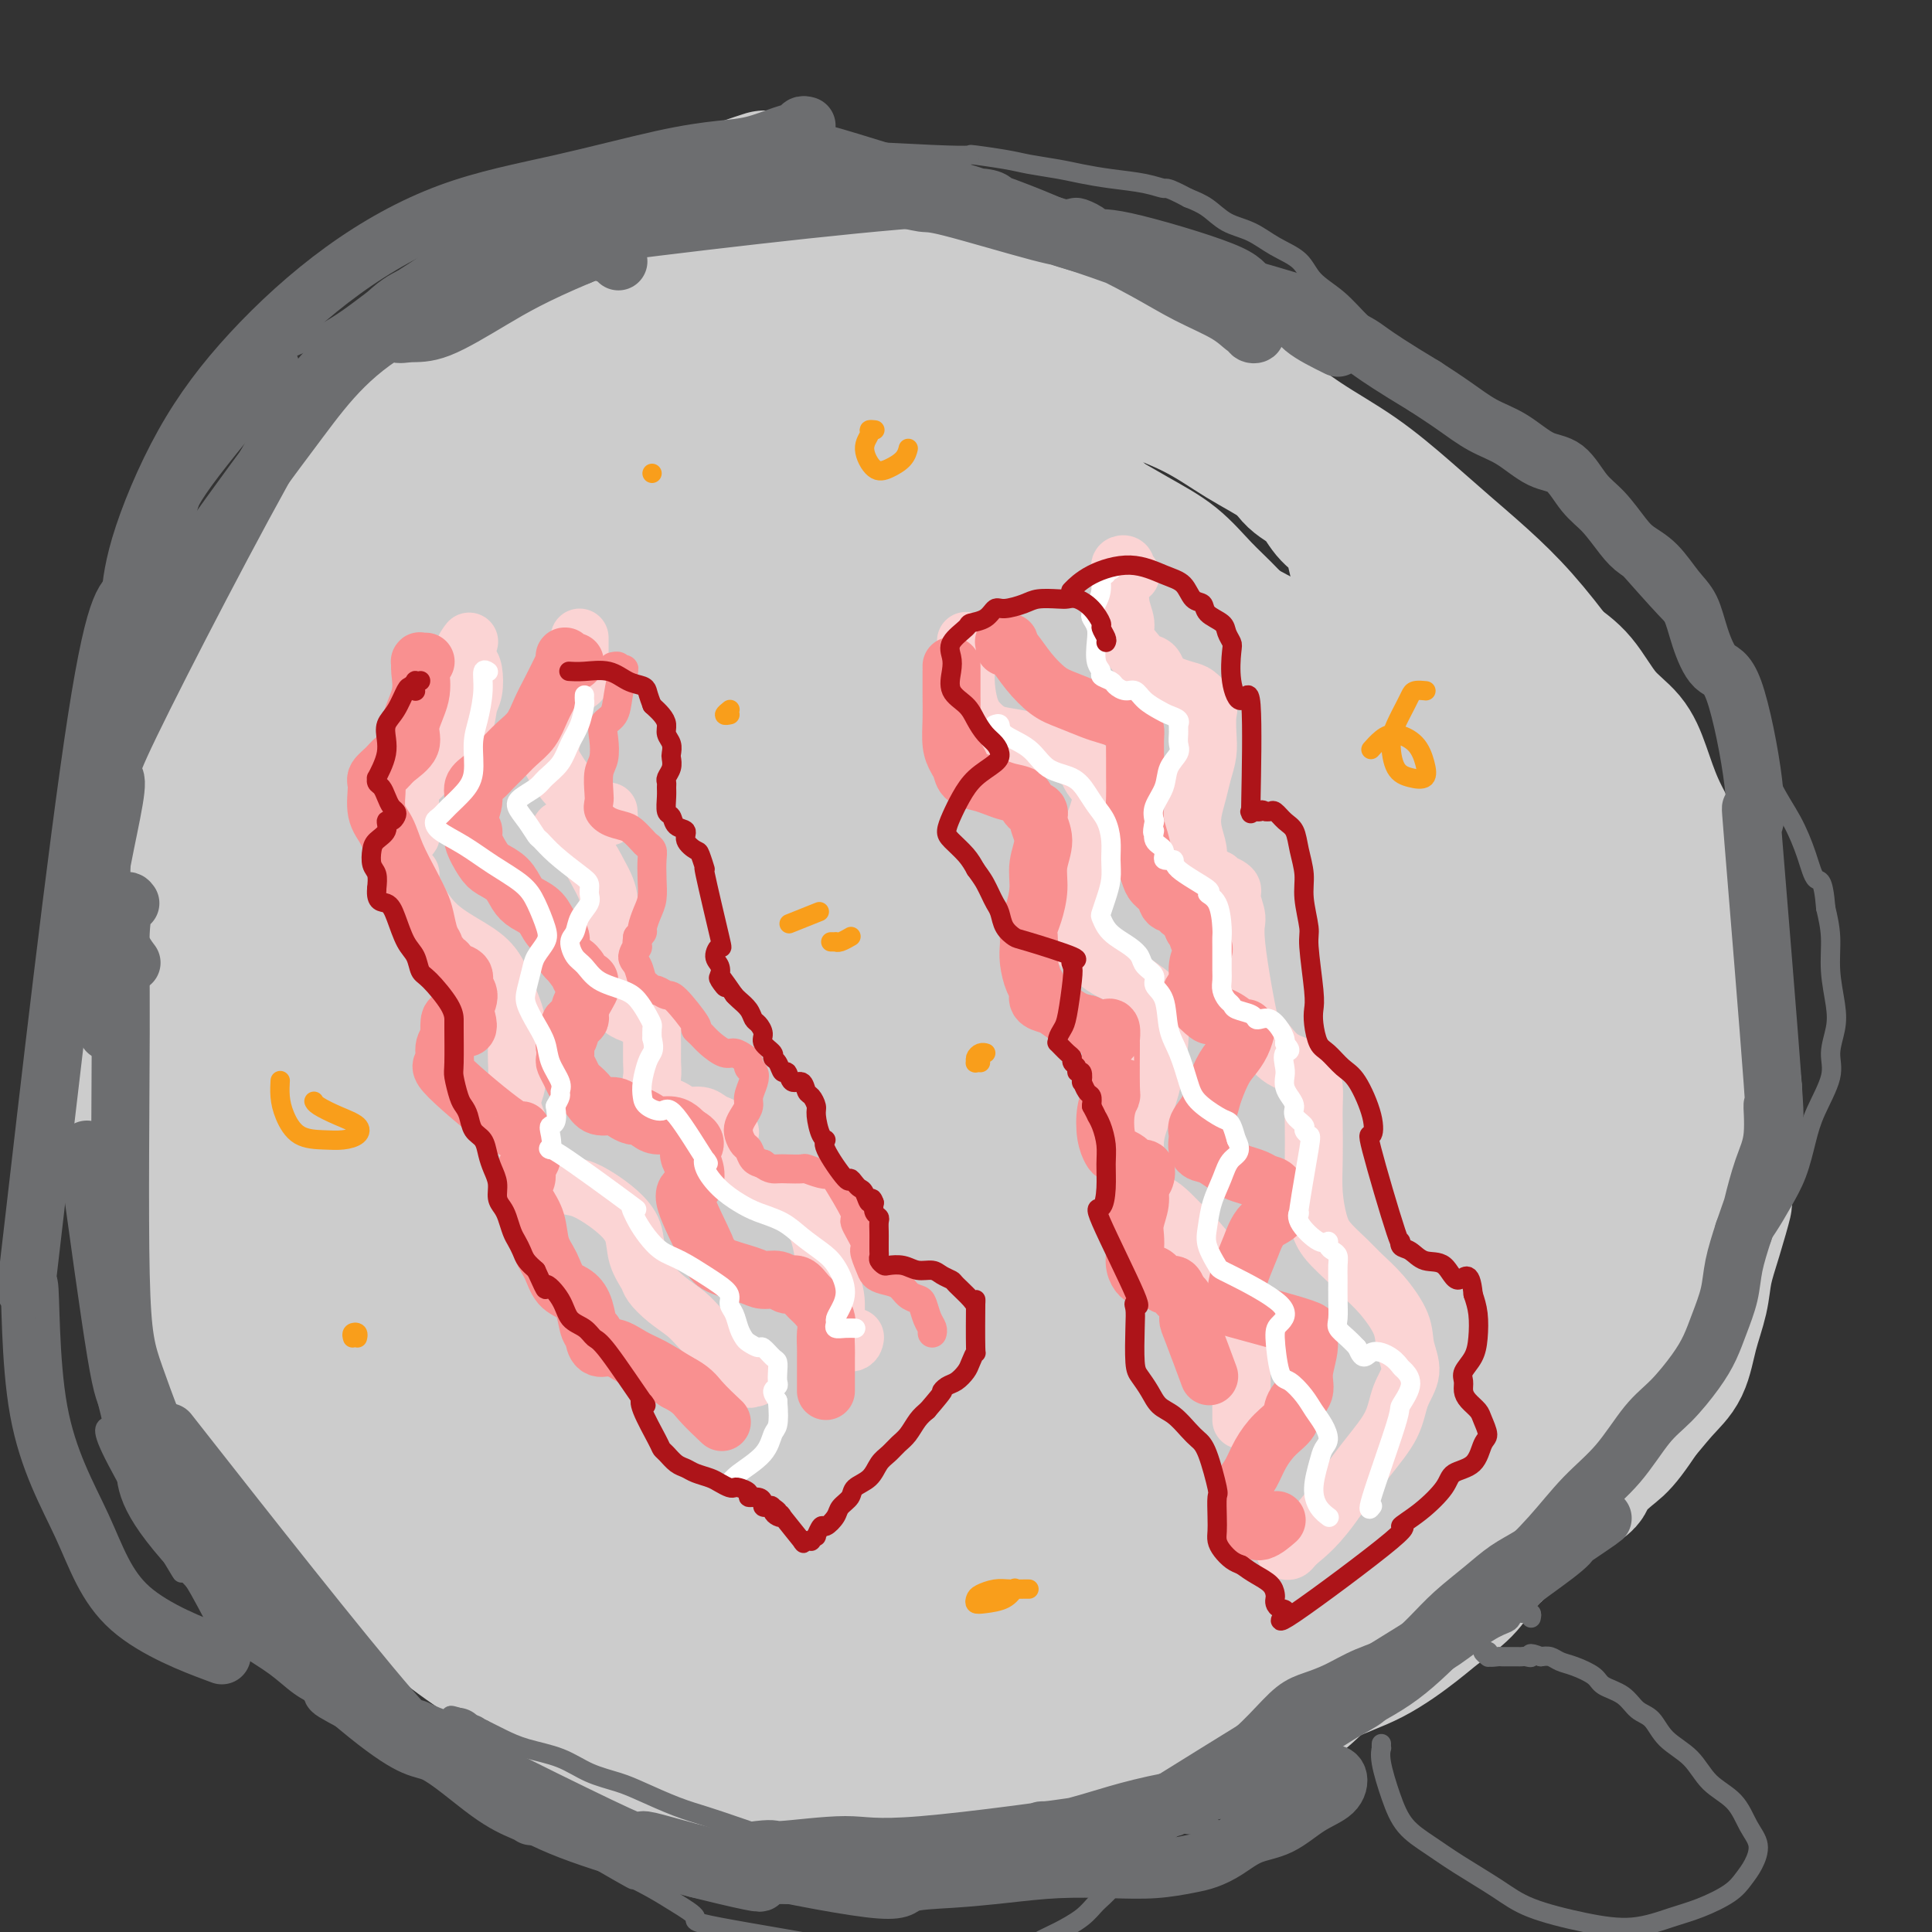 <svg viewBox='0 0 400 400' version='1.1' xmlns='http://www.w3.org/2000/svg' xmlns:xlink='http://www.w3.org/1999/xlink'><rect x="0" y="0" width="400" height="400" fill="#333333" stroke="none"/><g fill='none' stroke='rgb(204,204,204)' stroke-width='28' stroke-linecap='round' stroke-linejoin='round'><path d='M158,37c0.342,-0.111 0.683,-0.222 0,0c-0.683,0.222 -2.391,0.779 -3,1c-0.609,0.221 -0.121,0.108 -4,2c-3.879,1.892 -12.126,5.788 -20,11c-7.874,5.212 -15.377,11.738 -24,19c-8.623,7.262 -18.368,15.258 -27,24c-8.632,8.742 -16.151,18.228 -23,28c-6.849,9.772 -13.028,19.828 -17,30c-3.972,10.172 -5.736,20.458 -6,30c-0.264,9.542 0.974,18.338 3,27c2.026,8.662 4.842,17.191 10,25c5.158,7.809 12.660,14.900 21,21c8.340,6.100 17.518,11.209 27,15c9.482,3.791 19.269,6.265 29,7c9.731,0.735 19.407,-0.270 29,-2c9.593,-1.730 19.102,-4.187 28,-7c8.898,-2.813 17.184,-5.983 26,-9c8.816,-3.017 18.161,-5.880 27,-9c8.839,-3.120 17.172,-6.497 23,-10c5.828,-3.503 9.152,-7.131 11,-11c1.848,-3.869 2.222,-7.978 2,-14c-0.222,-6.022 -1.038,-13.958 -3,-23c-1.962,-9.042 -5.069,-19.189 -10,-32c-4.931,-12.811 -11.684,-28.286 -20,-41c-8.316,-12.714 -18.195,-22.665 -29,-30c-10.805,-7.335 -22.538,-12.052 -34,-13c-11.462,-0.948 -22.654,1.873 -34,7c-11.346,5.127 -22.845,12.560 -33,21c-10.155,8.440 -18.965,17.888 -27,28c-8.035,10.112 -15.296,20.889 -20,32c-4.704,11.111 -6.852,22.555 -9,34'/><path d='M51,198c-0.585,11.929 2.452,24.753 7,37c4.548,12.247 10.606,23.917 19,34c8.394,10.083 19.123,18.578 31,26c11.877,7.422 24.902,13.772 38,17c13.098,3.228 26.271,3.333 37,2c10.729,-1.333 19.015,-4.105 26,-11c6.985,-6.895 12.668,-17.912 17,-26c4.332,-8.088 7.314,-13.245 9,-33c1.686,-19.755 2.076,-54.107 1,-74c-1.076,-19.893 -3.619,-25.326 -8,-33c-4.381,-7.674 -10.600,-17.588 -19,-22c-8.400,-4.412 -18.980,-3.321 -31,2c-12.020,5.321 -25.479,14.873 -38,27c-12.521,12.127 -24.102,26.830 -33,40c-8.898,13.170 -15.112,24.809 -18,34c-2.888,9.191 -2.452,15.936 0,22c2.452,6.064 6.918,11.448 14,15c7.082,3.552 16.779,5.274 28,6c11.221,0.726 23.967,0.458 36,-1c12.033,-1.458 23.354,-4.106 33,-9c9.646,-4.894 17.616,-12.033 22,-24c4.384,-11.967 5.180,-28.760 6,-41c0.820,-12.240 1.663,-19.926 2,-23c0.337,-3.074 0.169,-1.537 0,0'/><path d='M126,161c-1.013,0.887 -2.025,1.774 -6,8c-3.975,6.226 -10.912,17.790 -17,29c-6.088,11.210 -11.327,22.067 -12,31c-0.673,8.933 3.219,15.943 4,22c0.781,6.057 -1.549,11.163 18,8c19.549,-3.163 60.978,-14.595 78,-21c17.022,-6.405 9.636,-7.785 9,-15c-0.636,-7.215 5.477,-20.266 7,-32c1.523,-11.734 -1.544,-22.152 -6,-31c-4.456,-8.848 -10.301,-16.126 -19,-20c-8.699,-3.874 -20.252,-4.344 -33,-1c-12.748,3.344 -26.691,10.501 -40,20c-13.309,9.499 -25.985,21.341 -35,32c-9.015,10.659 -14.369,20.136 -17,28c-2.631,7.864 -2.539,14.115 1,19c3.539,4.885 10.525,8.404 19,10c8.475,1.596 18.437,1.270 29,-1c10.563,-2.270 21.725,-6.483 32,-13c10.275,-6.517 19.664,-15.339 28,-25c8.336,-9.661 15.620,-20.160 21,-31c5.380,-10.840 8.854,-22.020 10,-31c1.146,-8.980 -0.038,-15.760 -3,-19c-2.962,-3.240 -7.703,-2.941 -16,2c-8.297,4.941 -20.150,14.522 -33,27c-12.850,12.478 -26.695,27.851 -38,43c-11.305,15.149 -20.068,30.073 -25,41c-4.932,10.927 -6.033,17.857 -4,23c2.033,5.143 7.201,8.500 15,9c7.799,0.500 18.228,-1.857 29,-5c10.772,-3.143 21.886,-7.071 33,-11'/><path d='M155,257c14.628,-5.366 20.199,-10.783 25,-18c4.801,-7.217 8.832,-16.236 11,-26c2.168,-9.764 2.471,-20.275 1,-30c-1.471,-9.725 -4.718,-18.664 -8,-26c-3.282,-7.336 -6.601,-13.068 -15,-11c-8.399,2.068 -21.878,11.935 -29,17c-7.122,5.065 -7.888,5.326 -11,11c-3.112,5.674 -8.570,16.761 -11,25c-2.430,8.239 -1.832,13.631 1,18c2.832,4.369 7.899,7.715 14,10c6.101,2.285 13.237,3.508 21,3c7.763,-0.508 16.153,-2.749 23,-6c6.847,-3.251 12.151,-7.512 16,-13c3.849,-5.488 6.244,-12.201 7,-19c0.756,-6.799 -0.128,-13.682 -3,-20c-2.872,-6.318 -7.732,-12.072 -15,-15c-7.268,-2.928 -16.945,-3.031 -27,0c-10.055,3.031 -20.490,9.197 -29,17c-8.510,7.803 -15.095,17.245 -19,26c-3.905,8.755 -5.128,16.824 -4,24c1.128,7.176 4.609,13.459 10,18c5.391,4.541 12.694,7.339 21,9c8.306,1.661 17.615,2.187 26,2c8.385,-0.187 15.844,-1.085 22,-4c6.156,-2.915 11.008,-7.848 14,-14c2.992,-6.152 4.124,-13.523 4,-22c-0.124,-8.477 -1.503,-18.059 -4,-26c-2.497,-7.941 -6.113,-14.242 -10,-19c-3.887,-4.758 -8.047,-7.973 -14,-7c-5.953,0.973 -13.701,6.135 -21,14c-7.299,7.865 -14.150,18.432 -21,29'/><path d='M130,204c-5.494,9.718 -8.730,19.512 -10,27c-1.270,7.488 -0.575,12.671 2,16c2.575,3.329 7.031,4.805 13,3c5.969,-1.805 13.451,-6.891 20,-11c6.549,-4.109 12.164,-7.242 19,-21c6.836,-13.758 14.893,-38.142 17,-51c2.107,-12.858 -1.736,-14.189 -6,-15c-4.264,-0.811 -8.948,-1.103 -16,3c-7.052,4.103 -16.473,12.600 -24,22c-7.527,9.400 -13.161,19.701 -17,28c-3.839,8.299 -5.882,14.595 -6,20c-0.118,5.405 1.689,9.917 5,13c3.311,3.083 8.124,4.735 13,5c4.876,0.265 9.813,-0.858 15,-3c5.187,-2.142 10.623,-5.303 16,-9c5.377,-3.697 10.695,-7.931 16,-12c5.305,-4.069 10.598,-7.973 16,-12c5.402,-4.027 10.912,-8.175 16,-11c5.088,-2.825 9.754,-4.326 14,-6c4.246,-1.674 8.074,-3.521 11,-5c2.926,-1.479 4.952,-2.591 7,-4c2.048,-1.409 4.120,-3.115 5,-5c0.880,-1.885 0.567,-3.950 0,-7c-0.567,-3.050 -1.390,-7.087 -3,-10c-1.610,-2.913 -4.007,-4.704 -7,-7c-2.993,-2.296 -6.583,-5.099 -10,-8c-3.417,-2.901 -6.661,-5.902 -10,-9c-3.339,-3.098 -6.771,-6.294 -10,-10c-3.229,-3.706 -6.254,-7.921 -10,-12c-3.746,-4.079 -8.213,-8.023 -13,-11c-4.787,-2.977 -9.893,-4.989 -15,-7'/><path d='M178,95c-7.445,-3.030 -12.058,-1.606 -18,0c-5.942,1.606 -13.212,3.392 -20,7c-6.788,3.608 -13.094,9.036 -19,15c-5.906,5.964 -11.411,12.463 -16,20c-4.589,7.537 -8.263,16.112 -11,25c-2.737,8.888 -4.537,18.090 -5,28c-0.463,9.910 0.411,20.528 3,30c2.589,9.472 6.892,17.797 10,26c3.108,8.203 5.022,16.283 13,16c7.978,-0.283 22.021,-8.930 29,-15c6.979,-6.070 6.894,-9.563 8,-13c1.106,-3.437 3.402,-6.817 8,-16c4.598,-9.183 11.498,-24.170 17,-37c5.502,-12.830 9.606,-23.505 13,-35c3.394,-11.495 6.078,-23.811 7,-35c0.922,-11.189 0.083,-21.252 -4,-27c-4.083,-5.748 -11.410,-7.182 -20,-4c-8.590,3.182 -18.445,10.978 -29,22c-10.555,11.022 -21.812,25.270 -31,39c-9.188,13.730 -16.309,26.943 -22,39c-5.691,12.057 -9.954,22.958 -12,32c-2.046,9.042 -1.876,16.225 0,22c1.876,5.775 5.459,10.140 10,13c4.541,2.860 10.042,4.214 17,4c6.958,-0.214 15.374,-1.995 24,-5c8.626,-3.005 17.462,-7.235 25,-13c7.538,-5.765 13.777,-13.064 19,-21c5.223,-7.936 9.431,-16.509 12,-24c2.569,-7.491 3.499,-13.902 3,-20c-0.499,-6.098 -2.428,-11.885 -7,-16c-4.572,-4.115 -11.786,-6.557 -19,-9'/><path d='M163,143c-8.077,-2.074 -18.771,-2.760 -30,-1c-11.229,1.760 -22.994,5.967 -33,12c-10.006,6.033 -18.252,13.891 -25,22c-6.748,8.109 -11.999,16.470 -15,24c-3.001,7.530 -3.753,14.230 -4,20c-0.247,5.770 0.010,10.611 6,18c5.990,7.389 17.712,17.327 24,22c6.288,4.673 7.144,4.080 8,4c0.856,-0.080 1.714,0.351 2,0c0.286,-0.351 0.000,-1.486 -1,-3c-1.000,-1.514 -2.714,-3.407 -4,-6c-1.286,-2.593 -2.143,-5.886 -4,-10c-1.857,-4.114 -4.712,-9.047 -7,-16c-2.288,-6.953 -4.008,-15.924 -6,-24c-1.992,-8.076 -4.255,-15.258 -6,-22c-1.745,-6.742 -2.972,-13.045 -4,-18c-1.028,-4.955 -1.858,-8.563 -2,-12c-0.142,-3.437 0.406,-6.705 1,-10c0.594,-3.295 1.236,-6.619 2,-10c0.764,-3.381 1.649,-6.818 3,-10c1.351,-3.182 3.167,-6.107 5,-9c1.833,-2.893 3.684,-5.754 6,-8c2.316,-2.246 5.099,-3.878 8,-6c2.901,-2.122 5.921,-4.735 9,-7c3.079,-2.265 6.217,-4.182 9,-6c2.783,-1.818 5.210,-3.537 8,-5c2.790,-1.463 5.944,-2.671 9,-4c3.056,-1.329 6.015,-2.781 9,-4c2.985,-1.219 5.996,-2.205 9,-3c3.004,-0.795 6.002,-1.397 9,-2'/><path d='M149,69c7.198,-2.179 7.193,-1.128 9,-1c1.807,0.128 5.425,-0.667 9,-1c3.575,-0.333 7.107,-0.205 9,0c1.893,0.205 2.149,0.485 10,2c7.851,1.515 23.299,4.263 31,6c7.701,1.737 7.654,2.464 9,3c1.346,0.536 4.084,0.883 8,2c3.916,1.117 9.010,3.006 13,5c3.990,1.994 6.876,4.095 10,6c3.124,1.905 6.485,3.616 10,6c3.515,2.384 7.183,5.441 11,9c3.817,3.559 7.783,7.619 12,12c4.217,4.381 8.687,9.084 13,14c4.313,4.916 8.471,10.046 12,15c3.529,4.954 6.429,9.732 9,14c2.571,4.268 4.814,8.026 7,12c2.186,3.974 4.315,8.163 6,12c1.685,3.837 2.926,7.320 4,11c1.074,3.680 1.982,7.556 2,12c0.018,4.444 -0.855,9.455 -2,15c-1.145,5.545 -2.562,11.622 -4,17c-1.438,5.378 -2.898,10.056 -5,15c-2.102,4.944 -4.848,10.155 -8,15c-3.152,4.845 -6.710,9.325 -11,14c-4.290,4.675 -9.312,9.546 -15,14c-5.688,4.454 -12.042,8.491 -19,12c-6.958,3.509 -14.519,6.490 -22,9c-7.481,2.510 -14.881,4.549 -22,7c-7.119,2.451 -13.955,5.314 -20,8c-6.045,2.686 -11.299,5.196 -16,7c-4.701,1.804 -8.851,2.902 -13,4'/><path d='M186,345c-17.015,5.923 -13.053,3.231 -15,2c-1.947,-1.231 -9.803,-0.999 -17,-2c-7.197,-1.001 -13.735,-3.233 -18,-4c-4.265,-0.767 -6.257,-0.068 -14,-4c-7.743,-3.932 -21.236,-12.495 -27,-16c-5.764,-3.505 -3.797,-1.953 -5,-3c-1.203,-1.047 -5.574,-4.694 -9,-8c-3.426,-3.306 -5.907,-6.270 -9,-9c-3.093,-2.730 -6.799,-5.225 -10,-8c-3.201,-2.775 -5.898,-5.829 -8,-8c-2.102,-2.171 -3.609,-3.460 -5,-5c-1.391,-1.540 -2.665,-3.333 -4,-5c-1.335,-1.667 -2.732,-3.210 -4,-5c-1.268,-1.790 -2.408,-3.826 -3,-6c-0.592,-2.174 -0.635,-4.484 -1,-7c-0.365,-2.516 -1.052,-5.238 -1,-9c0.052,-3.762 0.842,-8.563 2,-13c1.158,-4.437 2.682,-8.509 4,-13c1.318,-4.491 2.430,-9.401 5,-15c2.570,-5.599 6.599,-11.886 11,-18c4.401,-6.114 9.175,-12.053 14,-17c4.825,-4.947 9.701,-8.900 15,-13c5.299,-4.100 11.020,-8.347 17,-12c5.980,-3.653 12.219,-6.710 19,-10c6.781,-3.290 14.103,-6.811 22,-9c7.897,-2.189 16.367,-3.045 25,-3c8.633,0.045 17.427,0.991 27,3c9.573,2.009 19.923,5.079 29,9c9.077,3.921 16.879,8.692 24,15c7.121,6.308 13.560,14.154 20,22'/><path d='M270,174c5.441,7.913 9.043,16.695 12,26c2.957,9.305 5.270,19.133 7,29c1.730,9.867 2.876,19.773 1,30c-1.876,10.227 -6.776,20.774 -7,29c-0.224,8.226 4.228,14.132 -13,24c-17.228,9.868 -56.135,23.697 -73,29c-16.865,5.303 -11.689,2.079 -18,0c-6.311,-2.079 -24.108,-3.013 -38,-7c-13.892,-3.987 -23.879,-11.026 -32,-18c-8.121,-6.974 -14.375,-13.883 -18,-20c-3.625,-6.117 -4.621,-11.442 -4,-16c0.621,-4.558 2.858,-8.350 7,-12c4.142,-3.650 10.190,-7.159 17,-10c6.810,-2.841 14.382,-5.014 23,-7c8.618,-1.986 18.282,-3.786 28,-5c9.718,-1.214 19.488,-1.843 29,-2c9.512,-0.157 18.764,0.158 27,1c8.236,0.842 15.454,2.211 21,3c5.546,0.789 9.419,1.000 11,1c1.581,0.000 0.869,-0.209 0,-1c-0.869,-0.791 -1.895,-2.162 -6,-3c-4.105,-0.838 -11.288,-1.142 -22,1c-10.712,2.142 -24.954,6.728 -38,13c-13.046,6.272 -24.897,14.228 -34,22c-9.103,7.772 -15.460,15.361 -19,21c-3.540,5.639 -4.263,9.329 -4,12c0.263,2.671 1.514,4.324 4,5c2.486,0.676 6.208,0.374 13,-1c6.792,-1.374 16.655,-3.821 28,-8c11.345,-4.179 24.173,-10.089 37,-16'/><path d='M209,294c15.695,-6.657 22.433,-11.300 28,-17c5.567,-5.700 9.964,-12.456 13,-18c3.036,-5.544 4.709,-9.876 1,-13c-3.709,-3.124 -12.802,-5.041 -16,-7c-3.198,-1.959 -0.501,-3.962 -9,2c-8.499,5.962 -28.195,19.887 -37,27c-8.805,7.113 -6.720,7.412 -7,9c-0.280,1.588 -2.926,4.464 -5,9c-2.074,4.536 -3.575,10.730 -3,15c0.575,4.270 3.227,6.614 7,8c3.773,1.386 8.666,1.813 14,0c5.334,-1.813 11.108,-5.864 16,-10c4.892,-4.136 8.901,-8.355 12,-13c3.099,-4.645 5.289,-9.717 6,-14c0.711,-4.283 -0.056,-7.778 -1,-10c-0.944,-2.222 -2.067,-3.172 -6,-3c-3.933,0.172 -10.678,1.465 -18,5c-7.322,3.535 -15.220,9.313 -23,16c-7.780,6.687 -15.441,14.285 -21,21c-5.559,6.715 -9.017,12.547 -11,17c-1.983,4.453 -2.491,7.526 -1,9c1.491,1.474 4.982,1.349 10,0c5.018,-1.349 11.564,-3.920 19,-8c7.436,-4.080 15.763,-9.668 23,-15c7.237,-5.332 13.385,-10.407 17,-15c3.615,-4.593 4.699,-8.703 5,-12c0.301,-3.297 -0.179,-5.781 -2,-7c-1.821,-1.219 -4.983,-1.172 -10,0c-5.017,1.172 -11.889,3.469 -19,7c-7.111,3.531 -14.460,8.294 -20,14c-5.540,5.706 -9.270,12.353 -13,19'/><path d='M158,310c-3.362,5.444 -5.268,9.555 -5,13c0.268,3.445 2.711,6.223 6,8c3.289,1.777 7.423,2.552 13,1c5.577,-1.552 12.597,-5.431 19,-7c6.403,-1.569 12.187,-0.830 22,-13c9.813,-12.170 23.653,-37.251 29,-48c5.347,-10.749 2.202,-7.168 -1,-9c-3.202,-1.832 -6.460,-9.079 -11,-13c-4.540,-3.921 -10.363,-4.516 -17,-2c-6.637,2.516 -14.088,8.142 -22,15c-7.912,6.858 -16.285,14.948 -23,23c-6.715,8.052 -11.772,16.065 -15,23c-3.228,6.935 -4.627,12.792 -4,17c0.627,4.208 3.279,6.766 8,9c4.721,2.234 11.511,4.144 20,5c8.489,0.856 18.677,0.658 29,0c10.323,-0.658 20.780,-1.776 30,-5c9.220,-3.224 17.203,-8.554 23,-15c5.797,-6.446 9.408,-14.010 12,-21c2.592,-6.990 4.165,-13.407 4,-19c-0.165,-5.593 -2.069,-10.362 -5,-13c-2.931,-2.638 -6.888,-3.146 -12,-1c-5.112,2.146 -11.380,6.946 -19,15c-7.620,8.054 -16.593,19.362 -24,30c-7.407,10.638 -13.247,20.605 -17,29c-3.753,8.395 -5.420,15.216 -6,19c-0.580,3.784 -0.073,4.530 3,5c3.073,0.470 8.712,0.665 15,-2c6.288,-2.665 13.225,-8.190 20,-14c6.775,-5.810 13.387,-11.905 20,-18'/><path d='M250,322c9.475,-8.804 13.162,-14.814 18,-22c4.838,-7.186 10.827,-15.547 15,-23c4.173,-7.453 6.531,-13.998 9,-20c2.469,-6.002 5.051,-11.461 5,-14c-0.051,-2.539 -2.733,-2.157 -2,-5c0.733,-2.843 4.883,-8.912 -7,2c-11.883,10.912 -39.799,38.803 -52,51c-12.201,12.197 -8.686,8.700 -10,12c-1.314,3.300 -7.459,13.396 -10,19c-2.541,5.604 -1.480,6.715 1,7c2.480,0.285 6.380,-0.255 12,-3c5.620,-2.745 12.961,-7.696 21,-14c8.039,-6.304 16.777,-13.963 25,-22c8.223,-8.037 15.931,-16.453 22,-24c6.069,-7.547 10.499,-14.224 13,-20c2.501,-5.776 3.074,-10.652 3,-13c-0.074,-2.348 -0.794,-2.168 -3,-2c-2.206,0.168 -5.896,0.325 -13,4c-7.104,3.675 -17.621,10.867 -27,19c-9.379,8.133 -17.619,17.205 -25,26c-7.381,8.795 -13.904,17.312 -18,24c-4.096,6.688 -5.766,11.546 -6,15c-0.234,3.454 0.969,5.503 5,6c4.031,0.497 10.889,-0.559 19,-4c8.111,-3.441 17.475,-9.268 27,-16c9.525,-6.732 19.213,-14.370 27,-23c7.787,-8.630 13.675,-18.251 18,-27c4.325,-8.749 7.088,-16.625 9,-23c1.912,-6.375 2.975,-11.250 2,-14c-0.975,-2.750 -3.987,-3.375 -7,-4'/><path d='M321,214c-3.890,0.599 -10.114,4.096 -17,10c-6.886,5.904 -14.432,14.214 -22,23c-7.568,8.786 -15.158,18.049 -21,27c-5.842,8.951 -9.937,17.590 -12,23c-2.063,5.410 -2.093,7.590 -3,12c-0.907,4.410 -2.689,11.051 8,1c10.689,-10.051 33.851,-36.795 44,-49c10.149,-12.205 7.284,-9.871 8,-15c0.716,-5.129 5.011,-17.721 7,-26c1.989,-8.279 1.672,-12.245 1,-15c-0.672,-2.755 -1.697,-4.298 -4,-5c-2.303,-0.702 -5.882,-0.563 -13,3c-7.118,3.563 -17.773,10.550 -28,19c-10.227,8.450 -20.026,18.363 -28,28c-7.974,9.637 -14.123,18.999 -18,26c-3.877,7.001 -5.483,11.643 -6,14c-0.517,2.357 0.056,2.430 2,2c1.944,-0.430 5.260,-1.365 11,-5c5.740,-3.635 13.904,-9.972 22,-18c8.096,-8.028 16.123,-17.748 23,-27c6.877,-9.252 12.603,-18.035 17,-26c4.397,-7.965 7.466,-15.112 9,-20c1.534,-4.888 1.533,-7.518 1,-9c-0.533,-1.482 -1.598,-1.817 -5,-2c-3.402,-0.183 -9.140,-0.213 -18,2c-8.860,2.213 -20.841,6.670 -31,12c-10.159,5.330 -18.496,11.532 -26,17c-7.504,5.468 -14.174,10.203 -18,15c-3.826,4.797 -4.807,9.656 -4,13c0.807,3.344 3.404,5.172 6,7'/><path d='M206,251c3.445,1.952 9.057,3.332 16,4c6.943,0.668 15.215,0.625 24,-2c8.785,-2.625 18.082,-7.831 26,-14c7.918,-6.169 14.457,-13.299 19,-21c4.543,-7.701 7.089,-15.972 9,-23c1.911,-7.028 3.185,-12.813 1,-17c-2.185,-4.187 -7.830,-6.775 -11,-8c-3.170,-1.225 -3.866,-1.087 -9,0c-5.134,1.087 -14.705,3.122 -26,8c-11.295,4.878 -24.315,12.600 -35,20c-10.685,7.400 -19.036,14.479 -25,20c-5.964,5.521 -9.540,9.485 -11,13c-1.460,3.515 -0.802,6.581 2,9c2.802,2.419 7.748,4.189 14,5c6.252,0.811 13.809,0.661 22,-1c8.191,-1.661 17.014,-4.835 25,-9c7.986,-4.165 15.133,-9.321 21,-15c5.867,-5.679 10.454,-11.882 13,-18c2.546,-6.118 3.053,-12.150 3,-17c-0.053,-4.850 -0.665,-8.517 -3,-12c-2.335,-3.483 -6.392,-6.781 -14,-9c-7.608,-2.219 -18.765,-3.358 -31,-2c-12.235,1.358 -25.548,5.213 -38,10c-12.452,4.787 -24.044,10.507 -33,16c-8.956,5.493 -15.276,10.758 -19,15c-3.724,4.242 -4.852,7.460 -5,11c-0.148,3.540 0.684,7.402 3,11c2.316,3.598 6.116,6.934 11,10c4.884,3.066 10.853,5.864 18,7c7.147,1.136 15.470,0.610 23,-2c7.530,-2.610 14.265,-7.305 21,-12'/><path d='M217,228c6.557,-5.601 12.451,-13.603 17,-22c4.549,-8.397 7.753,-17.188 10,-25c2.247,-7.812 3.536,-14.646 4,-20c0.464,-5.354 0.101,-9.228 -3,-11c-3.101,-1.772 -8.941,-1.442 -14,-2c-5.059,-0.558 -9.336,-2.004 -27,11c-17.664,13.004 -48.714,40.458 -61,52c-12.286,11.542 -5.810,7.173 -4,7c1.810,-0.173 -1.048,3.851 -1,6c0.048,2.149 3.003,2.425 6,2c2.997,-0.425 6.035,-1.550 9,-3c2.965,-1.450 5.855,-3.225 9,-7c3.145,-3.775 6.543,-9.551 9,-16c2.457,-6.449 3.973,-13.571 5,-20c1.027,-6.429 1.564,-12.166 2,-17c0.436,-4.834 0.769,-8.765 1,-13c0.231,-4.235 0.360,-8.773 1,-13c0.640,-4.227 1.791,-8.141 3,-11c1.209,-2.859 2.476,-4.662 4,-6c1.524,-1.338 3.306,-2.212 5,-3c1.694,-0.788 3.300,-1.492 5,-2c1.700,-0.508 3.494,-0.820 6,-1c2.506,-0.180 5.723,-0.228 8,0c2.277,0.228 3.614,0.731 6,1c2.386,0.269 5.821,0.304 9,1c3.179,0.696 6.100,2.054 9,3c2.900,0.946 5.777,1.480 9,3c3.223,1.520 6.791,4.025 10,6c3.209,1.975 6.060,3.422 9,5c2.940,1.578 5.970,3.289 9,5'/><path d='M272,138c8.611,4.633 7.138,5.216 9,7c1.862,1.784 7.058,4.768 11,8c3.942,3.232 6.630,6.711 9,10c2.370,3.289 4.424,6.390 6,9c1.576,2.610 2.675,4.731 3,7c0.325,2.269 -0.124,4.685 0,8c0.124,3.315 0.821,7.528 1,10c0.179,2.472 -0.158,3.204 0,11c0.158,7.796 0.812,22.656 1,29c0.188,6.344 -0.091,4.174 0,4c0.091,-0.174 0.552,1.650 1,2c0.448,0.350 0.884,-0.774 1,-1c0.116,-0.226 -0.089,0.446 0,0c0.089,-0.446 0.470,-2.010 1,-4c0.530,-1.990 1.209,-4.405 2,-7c0.791,-2.595 1.694,-5.370 2,-8c0.306,-2.630 0.015,-5.115 0,-7c-0.015,-1.885 0.247,-3.171 0,-5c-0.247,-1.829 -1.002,-4.202 -2,-6c-0.998,-1.798 -2.237,-3.021 -3,-5c-0.763,-1.979 -1.049,-4.714 -2,-7c-0.951,-2.286 -2.567,-4.122 -4,-6c-1.433,-1.878 -2.683,-3.799 -4,-6c-1.317,-2.201 -2.699,-4.681 -4,-7c-1.301,-2.319 -2.520,-4.478 -4,-7c-1.480,-2.522 -3.221,-5.408 -5,-8c-1.779,-2.592 -3.594,-4.890 -6,-7c-2.406,-2.110 -5.402,-4.031 -8,-6c-2.598,-1.969 -4.799,-3.984 -7,-6'/><path d='M270,140c-4.714,-3.723 -5.999,-3.530 -8,-5c-2.001,-1.470 -4.717,-4.604 -7,-7c-2.283,-2.396 -4.133,-4.053 -6,-6c-1.867,-1.947 -3.752,-4.185 -6,-6c-2.248,-1.815 -4.860,-3.209 -8,-5c-3.140,-1.791 -6.808,-3.979 -9,-5c-2.192,-1.021 -2.909,-0.875 -9,-4c-6.091,-3.125 -17.558,-9.520 -22,-12c-4.442,-2.480 -1.860,-1.046 -2,-1c-0.140,0.046 -3.004,-1.296 -5,-2c-1.996,-0.704 -3.125,-0.769 -5,0c-1.875,0.769 -4.496,2.372 -7,4c-2.504,1.628 -4.892,3.280 -8,6c-3.108,2.720 -6.935,6.509 -11,10c-4.065,3.491 -8.369,6.683 -11,9c-2.631,2.317 -3.589,3.758 -5,5c-1.411,1.242 -3.274,2.284 -5,3c-1.726,0.716 -3.314,1.108 -5,1c-1.686,-0.108 -3.468,-0.714 -5,-1c-1.532,-0.286 -2.812,-0.253 -4,-1c-1.188,-0.747 -2.282,-2.274 -3,-3c-0.718,-0.726 -1.059,-0.652 -1,-1c0.059,-0.348 0.516,-1.117 1,-2c0.484,-0.883 0.993,-1.882 2,-3c1.007,-1.118 2.513,-2.357 4,-4c1.487,-1.643 2.957,-3.689 5,-6c2.043,-2.311 4.661,-4.888 7,-7c2.339,-2.112 4.399,-3.761 7,-6c2.601,-2.239 5.743,-5.068 9,-7c3.257,-1.932 6.628,-2.966 10,-4'/><path d='M163,80c5.853,-3.138 7.485,-2.483 10,-3c2.515,-0.517 5.915,-2.208 10,-3c4.085,-0.792 8.857,-0.686 12,-1c3.143,-0.314 4.658,-1.047 12,-1c7.342,0.047 20.512,0.873 26,1c5.488,0.127 3.296,-0.446 4,0c0.704,0.446 4.305,1.911 7,3c2.695,1.089 4.483,1.801 7,3c2.517,1.199 5.762,2.885 9,5c3.238,2.115 6.467,4.660 10,7c3.533,2.340 7.369,4.473 11,7c3.631,2.527 7.057,5.446 10,8c2.943,2.554 5.404,4.744 8,7c2.596,2.256 5.327,4.577 8,7c2.673,2.423 5.288,4.947 8,8c2.712,3.053 5.520,6.634 8,10c2.480,3.366 4.632,6.517 7,10c2.368,3.483 4.952,7.298 7,11c2.048,3.702 3.560,7.290 5,11c1.440,3.710 2.806,7.543 4,11c1.194,3.457 2.215,6.540 3,10c0.785,3.460 1.336,7.299 2,11c0.664,3.701 1.443,7.265 2,11c0.557,3.735 0.891,7.642 1,11c0.109,3.358 -0.008,6.167 0,9c0.008,2.833 0.140,5.690 0,8c-0.140,2.310 -0.553,4.073 -1,6c-0.447,1.927 -0.928,4.019 -1,6c-0.072,1.981 0.265,3.852 0,6c-0.265,2.148 -1.133,4.574 -2,7'/><path d='M350,266c-0.754,7.792 -0.638,6.273 -1,7c-0.362,0.727 -1.200,3.701 -2,6c-0.800,2.299 -1.560,3.922 -2,5c-0.440,1.078 -0.558,1.611 -2,4c-1.442,2.389 -4.206,6.635 -6,9c-1.794,2.365 -2.618,2.849 -4,4c-1.382,1.151 -3.321,2.968 -4,4c-0.679,1.032 -0.099,1.280 -1,2c-0.901,0.720 -3.283,1.913 -5,3c-1.717,1.087 -2.768,2.068 -4,3c-1.232,0.932 -2.643,1.813 -4,3c-1.357,1.187 -2.659,2.678 -4,4c-1.341,1.322 -2.721,2.475 -4,4c-1.279,1.525 -2.456,3.422 -4,5c-1.544,1.578 -3.455,2.838 -5,4c-1.545,1.162 -2.726,2.225 -5,4c-2.274,1.775 -5.643,4.260 -9,6c-3.357,1.740 -6.704,2.735 -9,4c-2.296,1.265 -3.543,2.799 -5,4c-1.457,1.201 -3.126,2.068 -5,3c-1.874,0.932 -3.955,1.927 -6,3c-2.045,1.073 -4.054,2.223 -6,3c-1.946,0.777 -3.828,1.181 -6,2c-2.172,0.819 -4.634,2.051 -7,3c-2.366,0.949 -4.637,1.613 -7,2c-2.363,0.387 -4.819,0.495 -7,1c-2.181,0.505 -4.087,1.405 -6,2c-1.913,0.595 -3.832,0.884 -6,1c-2.168,0.116 -4.584,0.058 -7,0'/><path d='M207,371c-8.570,1.715 -6.995,0.501 -8,0c-1.005,-0.501 -4.592,-0.290 -8,0c-3.408,0.290 -6.639,0.658 -8,1c-1.361,0.342 -0.851,0.658 -8,0c-7.149,-0.658 -21.957,-2.290 -28,-3c-6.043,-0.710 -3.322,-0.499 -4,-1c-0.678,-0.501 -4.755,-1.715 -8,-3c-3.245,-1.285 -5.657,-2.643 -8,-4c-2.343,-1.357 -4.617,-2.714 -7,-4c-2.383,-1.286 -4.876,-2.501 -7,-4c-2.124,-1.499 -3.878,-3.283 -6,-5c-2.122,-1.717 -4.610,-3.367 -7,-5c-2.390,-1.633 -4.681,-3.248 -7,-5c-2.319,-1.752 -4.664,-3.639 -7,-6c-2.336,-2.361 -4.662,-5.195 -7,-8c-2.338,-2.805 -4.687,-5.581 -7,-8c-2.313,-2.419 -4.592,-4.480 -7,-7c-2.408,-2.520 -4.947,-5.498 -7,-8c-2.053,-2.502 -3.620,-4.529 -5,-7c-1.380,-2.471 -2.571,-5.385 -4,-8c-1.429,-2.615 -3.094,-4.931 -4,-7c-0.906,-2.069 -1.051,-3.893 -2,-6c-0.949,-2.107 -2.700,-4.498 -4,-7c-1.300,-2.502 -2.147,-5.114 -3,-7c-0.853,-1.886 -1.712,-3.044 -2,-4c-0.288,-0.956 -0.005,-1.710 0,-2c0.005,-0.290 -0.268,-0.117 0,0c0.268,0.117 1.077,0.176 2,1c0.923,0.824 1.962,2.412 3,4'/><path d='M39,258c1.799,1.778 3.796,4.721 7,8c3.204,3.279 7.616,6.892 14,13c6.384,6.108 14.740,14.711 23,22c8.260,7.289 16.424,13.264 22,18c5.576,4.736 8.565,8.235 18,13c9.435,4.765 25.316,10.798 32,13c6.684,2.202 4.171,0.574 6,0c1.829,-0.574 8.001,-0.093 14,0c5.999,0.093 11.826,-0.200 18,0c6.174,0.200 12.694,0.894 19,1c6.306,0.106 12.398,-0.375 18,-1c5.602,-0.625 10.716,-1.393 16,-3c5.284,-1.607 10.739,-4.052 15,-6c4.261,-1.948 7.329,-3.399 13,-6c5.671,-2.601 13.947,-6.353 18,-8c4.053,-1.647 3.884,-1.189 6,-2c2.116,-0.811 6.519,-2.890 10,-4c3.481,-1.110 6.042,-1.250 8,-2c1.958,-0.750 3.313,-2.108 4,-3c0.687,-0.892 0.707,-1.317 1,-2c0.293,-0.683 0.860,-1.623 1,-2c0.140,-0.377 -0.147,-0.192 -1,0c-0.853,0.192 -2.271,0.391 -4,1c-1.729,0.609 -3.768,1.629 -6,3c-2.232,1.371 -4.656,3.094 -8,5c-3.344,1.906 -7.608,3.995 -11,6c-3.392,2.005 -5.913,3.924 -9,6c-3.087,2.076 -6.739,4.307 -10,6c-3.261,1.693 -6.130,2.846 -9,4'/><path d='M264,338c-10.978,5.836 -9.422,4.927 -11,5c-1.578,0.073 -6.289,1.129 -10,2c-3.711,0.871 -6.422,1.557 -9,2c-2.578,0.443 -5.025,0.645 -6,0c-0.975,-0.645 -0.480,-2.135 -1,-2c-0.520,0.135 -2.056,1.897 3,-6c5.056,-7.897 16.704,-25.453 23,-36c6.296,-10.547 7.240,-14.084 9,-19c1.760,-4.916 4.337,-11.212 6,-17c1.663,-5.788 2.411,-11.067 3,-16c0.589,-4.933 1.018,-9.521 1,-14c-0.018,-4.479 -0.483,-8.850 -1,-12c-0.517,-3.150 -1.085,-5.080 -2,-7c-0.915,-1.920 -2.176,-3.829 -3,-5c-0.824,-1.171 -1.210,-1.605 -2,-2c-0.790,-0.395 -1.984,-0.752 -3,-1c-1.016,-0.248 -1.852,-0.387 -3,0c-1.148,0.387 -2.606,1.302 -4,2c-1.394,0.698 -2.722,1.181 -4,2c-1.278,0.819 -2.505,1.976 -3,2c-0.495,0.024 -0.259,-1.084 0,-2c0.259,-0.916 0.539,-1.640 1,-3c0.461,-1.360 1.102,-3.358 2,-6c0.898,-2.642 2.054,-5.930 3,-9c0.946,-3.070 1.682,-5.922 3,-9c1.318,-3.078 3.219,-6.382 5,-10c1.781,-3.618 3.441,-7.551 5,-11c1.559,-3.449 3.017,-6.414 4,-9c0.983,-2.586 1.492,-4.793 2,-7'/><path d='M272,150c4.240,-10.876 2.340,-5.066 2,-4c-0.340,1.066 0.881,-2.614 2,-5c1.119,-2.386 2.135,-3.479 3,-5c0.865,-1.521 1.578,-3.469 2,-5c0.422,-1.531 0.553,-2.644 1,-3c0.447,-0.356 1.211,0.044 1,-2c-0.211,-2.044 -1.395,-6.532 -2,-9c-0.605,-2.468 -0.630,-2.914 -1,-4c-0.370,-1.086 -1.084,-2.810 -2,-4c-0.916,-1.190 -2.034,-1.845 -3,-3c-0.966,-1.155 -1.781,-2.810 -3,-4c-1.219,-1.190 -2.842,-1.917 -4,-3c-1.158,-1.083 -1.852,-2.523 -3,-4c-1.148,-1.477 -2.748,-2.990 -4,-4c-1.252,-1.010 -2.154,-1.518 -3,-2c-0.846,-0.482 -1.637,-0.938 -3,-2c-1.363,-1.062 -3.298,-2.732 -5,-4c-1.702,-1.268 -3.171,-2.136 -4,-3c-0.829,-0.864 -1.019,-1.725 -2,-3c-0.981,-1.275 -2.755,-2.962 -4,-4c-1.245,-1.038 -1.963,-1.425 -3,-2c-1.037,-0.575 -2.392,-1.338 -4,-2c-1.608,-0.662 -3.467,-1.224 -5,-2c-1.533,-0.776 -2.738,-1.766 -4,-3c-1.262,-1.234 -2.581,-2.712 -4,-4c-1.419,-1.288 -2.937,-2.387 -4,-3c-1.063,-0.613 -1.671,-0.742 -3,-1c-1.329,-0.258 -3.380,-0.645 -5,-1c-1.620,-0.355 -2.810,-0.677 -4,-1'/><path d='M204,54c-2.451,-0.661 -2.579,-0.815 -4,-1c-1.421,-0.185 -4.137,-0.402 -6,-1c-1.863,-0.598 -2.875,-1.579 -4,-2c-1.125,-0.421 -2.362,-0.284 -4,0c-1.638,0.284 -3.675,0.715 -5,1c-1.325,0.285 -1.938,0.423 -6,1c-4.062,0.577 -11.572,1.594 -15,2c-3.428,0.406 -2.775,0.202 -3,0c-0.225,-0.202 -1.328,-0.402 -3,0c-1.672,0.402 -3.912,1.405 -6,2c-2.088,0.595 -4.022,0.781 -6,1c-1.978,0.219 -3.998,0.470 -6,1c-2.002,0.530 -3.987,1.337 -6,2c-2.013,0.663 -4.056,1.182 -6,2c-1.944,0.818 -3.790,1.937 -6,3c-2.210,1.063 -4.785,2.071 -7,3c-2.215,0.929 -4.070,1.778 -6,3c-1.930,1.222 -3.936,2.816 -6,4c-2.064,1.184 -4.185,1.960 -6,3c-1.815,1.040 -3.323,2.346 -5,4c-1.677,1.654 -3.521,3.657 -5,5c-1.479,1.343 -2.592,2.026 -5,4c-2.408,1.974 -6.113,5.240 -8,7c-1.887,1.760 -1.958,2.014 -3,3c-1.042,0.986 -3.054,2.705 -5,5c-1.946,2.295 -3.825,5.165 -5,7c-1.175,1.835 -1.645,2.636 -3,4c-1.355,1.364 -3.596,3.290 -5,5c-1.404,1.710 -1.973,3.203 -3,5c-1.027,1.797 -2.514,3.899 -4,6'/><path d='M42,133c-5.212,6.029 -4.241,3.600 -5,5c-0.759,1.400 -3.247,6.628 -5,13c-1.753,6.372 -2.772,13.889 -3,17c-0.228,3.111 0.335,1.816 0,3c-0.335,1.184 -1.568,4.848 -2,7c-0.432,2.152 -0.062,2.792 0,4c0.062,1.208 -0.183,2.986 0,5c0.183,2.014 0.794,4.266 1,6c0.206,1.734 0.005,2.950 0,5c-0.005,2.050 0.184,4.932 0,7c-0.184,2.068 -0.741,3.321 -1,5c-0.259,1.679 -0.220,3.785 0,6c0.220,2.215 0.621,4.538 1,7c0.379,2.462 0.738,5.061 1,7c0.262,1.939 0.428,3.218 1,6c0.572,2.782 1.549,7.067 2,9c0.451,1.933 0.377,1.514 1,3c0.623,1.486 1.943,4.876 3,7c1.057,2.124 1.850,2.982 2,3c0.150,0.018 -0.344,-0.803 5,6c5.344,6.803 16.527,21.229 21,27c4.473,5.771 2.237,2.885 0,0'/><path d='M137,59c0.009,-0.461 0.017,-0.921 0,-1c-0.017,-0.079 -0.061,0.224 0,0c0.061,-0.224 0.227,-0.975 1,-2c0.773,-1.025 2.153,-2.325 4,-4c1.847,-1.675 4.161,-3.724 7,-5c2.839,-1.276 6.202,-1.780 9,-2c2.798,-0.220 5.031,-0.155 8,0c2.969,0.155 6.674,0.399 10,1c3.326,0.601 6.273,1.558 9,2c2.727,0.442 5.233,0.368 8,1c2.767,0.632 5.795,1.968 9,3c3.205,1.032 6.588,1.759 10,3c3.412,1.241 6.853,2.994 10,5c3.147,2.006 5.998,4.264 9,6c3.002,1.736 6.153,2.951 9,5c2.847,2.049 5.388,4.933 8,7c2.612,2.067 5.294,3.318 8,5c2.706,1.682 5.436,3.796 8,6c2.564,2.204 4.964,4.500 8,7c3.036,2.500 6.710,5.205 10,8c3.290,2.795 6.195,5.678 9,8c2.805,2.322 5.509,4.081 8,6c2.491,1.919 4.769,3.997 7,6c2.231,2.003 4.414,3.931 7,6c2.586,2.069 5.574,4.280 8,6c2.426,1.720 4.290,2.950 6,5c1.710,2.050 3.266,4.919 5,7c1.734,2.081 3.647,3.372 5,5c1.353,1.628 2.146,3.591 3,6c0.854,2.409 1.768,5.264 3,8c1.232,2.736 2.780,5.353 4,8c1.220,2.647 2.110,5.323 3,8'/><path d='M350,183c2.372,6.296 1.800,7.035 2,9c0.200,1.965 1.170,5.154 2,8c0.830,2.846 1.521,5.347 2,8c0.479,2.653 0.747,5.458 1,8c0.253,2.542 0.493,4.821 1,6c0.507,1.179 1.281,1.258 1,6c-0.281,4.742 -1.619,14.145 -2,18c-0.381,3.855 0.193,2.160 0,3c-0.193,0.840 -1.153,4.216 -2,7c-0.847,2.784 -1.583,4.976 -2,7c-0.417,2.024 -0.517,3.879 -1,6c-0.483,2.121 -1.349,4.506 -2,7c-0.651,2.494 -1.086,5.096 -2,7c-0.914,1.904 -2.307,3.108 -4,5c-1.693,1.892 -3.687,4.471 -6,7c-2.313,2.529 -4.947,5.008 -6,6c-1.053,0.992 -0.527,0.496 0,0'/></g>
<g fill='none' stroke='rgb(251,212,212)' stroke-width='12' stroke-linecap='round' stroke-linejoin='round'><path d='M85,181c-0.421,-0.008 -0.842,-0.015 -1,0c-0.158,0.015 -0.051,0.053 0,0c0.051,-0.053 0.048,-0.199 0,0c-0.048,0.199 -0.142,0.741 0,1c0.142,0.259 0.520,0.234 1,1c0.480,0.766 1.062,2.325 2,4c0.938,1.675 2.231,3.468 4,5c1.769,1.532 4.015,2.802 6,4c1.985,1.198 3.710,2.322 5,4c1.290,1.678 2.145,3.908 3,6c0.855,2.092 1.710,4.046 2,6c0.290,1.954 0.017,3.907 0,6c-0.017,2.093 0.224,4.324 0,6c-0.224,1.676 -0.914,2.796 -1,4c-0.086,1.204 0.430,2.493 1,4c0.570,1.507 1.194,3.232 2,5c0.806,1.768 1.794,3.578 3,5c1.206,1.422 2.632,2.455 4,3c1.368,0.545 2.680,0.602 4,1c1.320,0.398 2.648,1.136 4,2c1.352,0.864 2.728,1.855 4,3c1.272,1.145 2.440,2.445 3,4c0.560,1.555 0.513,3.364 1,5c0.487,1.636 1.507,3.097 2,4c0.493,0.903 0.457,1.247 1,2c0.543,0.753 1.664,1.916 3,3c1.336,1.084 2.886,2.089 4,3c1.114,0.911 1.794,1.729 3,3c1.206,1.271 2.940,2.996 4,4c1.060,1.004 1.446,1.287 2,2c0.554,0.713 1.277,1.857 2,3'/><path d='M153,284c3.333,3.036 2.167,0.625 2,0c-0.167,-0.625 0.667,0.536 1,1c0.333,0.464 0.167,0.232 0,0'/><path d='M116,172c0.003,-0.024 0.006,-0.047 0,0c-0.006,0.047 -0.022,0.166 0,0c0.022,-0.166 0.083,-0.617 1,0c0.917,0.617 2.692,2.303 4,4c1.308,1.697 2.151,3.406 3,5c0.849,1.594 1.705,3.073 2,5c0.295,1.927 0.030,4.303 0,6c-0.030,1.697 0.176,2.716 0,4c-0.176,1.284 -0.735,2.834 -1,4c-0.265,1.166 -0.237,1.947 0,3c0.237,1.053 0.682,2.376 1,3c0.318,0.624 0.510,0.549 1,1c0.490,0.451 1.280,1.429 2,2c0.720,0.571 1.370,0.735 2,1c0.630,0.265 1.240,0.630 2,1c0.760,0.370 1.668,0.744 2,1c0.332,0.256 0.086,0.393 0,1c-0.086,0.607 -0.013,1.682 0,3c0.013,1.318 -0.032,2.878 0,4c0.032,1.122 0.143,1.807 0,3c-0.143,1.193 -0.540,2.893 0,4c0.540,1.107 2.017,1.620 3,2c0.983,0.380 1.470,0.627 2,1c0.530,0.373 1.101,0.873 2,1c0.899,0.127 2.127,-0.120 3,0c0.873,0.120 1.392,0.606 2,1c0.608,0.394 1.304,0.697 2,1'/><path d='M149,233c2.633,1.225 2.214,1.289 2,2c-0.214,0.711 -0.224,2.070 0,3c0.224,0.930 0.682,1.433 1,2c0.318,0.567 0.494,1.199 1,2c0.506,0.801 1.340,1.772 2,2c0.660,0.228 1.147,-0.286 4,1c2.853,1.286 8.074,4.372 10,6c1.926,1.628 0.557,1.800 0,2c-0.557,0.200 -0.303,0.430 0,1c0.303,0.570 0.655,1.482 1,3c0.345,1.518 0.682,3.643 1,5c0.318,1.357 0.618,1.946 1,3c0.382,1.054 0.845,2.574 1,4c0.155,1.426 0.003,2.757 0,4c-0.003,1.243 0.143,2.399 0,3c-0.143,0.601 -0.574,0.645 0,1c0.574,0.355 2.155,1.019 3,1c0.845,-0.019 0.956,-0.720 1,-1c0.044,-0.280 0.022,-0.140 0,0'/><path d='M200,133c-0.000,-0.024 -0.001,-0.048 0,0c0.001,0.048 0.002,0.169 0,0c-0.002,-0.169 -0.009,-0.628 0,0c0.009,0.628 0.035,2.343 0,4c-0.035,1.657 -0.129,3.255 0,5c0.129,1.745 0.482,3.635 1,5c0.518,1.365 1.200,2.203 2,3c0.800,0.797 1.718,1.553 3,2c1.282,0.447 2.927,0.584 5,1c2.073,0.416 4.574,1.109 7,2c2.426,0.891 4.776,1.979 6,3c1.224,1.021 1.320,1.976 2,3c0.680,1.024 1.942,2.118 2,4c0.058,1.882 -1.090,4.551 -2,7c-0.910,2.449 -1.583,4.676 -2,7c-0.417,2.324 -0.577,4.744 -1,7c-0.423,2.256 -1.110,4.348 -1,6c0.110,1.652 1.016,2.866 2,4c0.984,1.134 2.046,2.189 3,3c0.954,0.811 1.800,1.377 3,2c1.200,0.623 2.753,1.302 4,2c1.247,0.698 2.188,1.416 3,2c0.812,0.584 1.494,1.035 2,2c0.506,0.965 0.835,2.444 1,4c0.165,1.556 0.166,3.191 0,5c-0.166,1.809 -0.498,3.794 -1,6c-0.502,2.206 -1.174,4.632 -2,7c-0.826,2.368 -1.808,4.676 -2,7c-0.192,2.324 0.404,4.662 1,7'/><path d='M236,243c-0.037,6.733 1.370,5.564 3,6c1.630,0.436 3.483,2.477 5,4c1.517,1.523 2.697,2.530 4,4c1.303,1.470 2.727,3.405 4,5c1.273,1.595 2.394,2.851 3,3c0.606,0.149 0.698,-0.807 1,3c0.302,3.807 0.813,12.379 1,16c0.187,3.621 0.050,2.290 0,3c-0.050,0.710 -0.014,3.460 0,5c0.014,1.540 0.004,1.868 0,2c-0.004,0.132 -0.002,0.066 0,0'/><path d='M234,119c-0.031,0.009 -0.061,0.017 0,0c0.061,-0.017 0.214,-0.061 0,0c-0.214,0.061 -0.793,0.226 -1,0c-0.207,-0.226 -0.041,-0.842 0,-1c0.041,-0.158 -0.041,0.143 0,0c0.041,-0.143 0.206,-0.731 0,-1c-0.206,-0.269 -0.783,-0.221 -1,0c-0.217,0.221 -0.074,0.614 0,1c0.074,0.386 0.078,0.764 0,2c-0.078,1.236 -0.240,3.329 0,5c0.240,1.671 0.880,2.918 1,4c0.120,1.082 -0.280,1.998 0,3c0.280,1.002 1.241,2.090 2,3c0.759,0.910 1.315,1.643 2,2c0.685,0.357 1.497,0.337 2,1c0.503,0.663 0.695,2.010 2,3c1.305,0.990 3.723,1.622 5,2c1.277,0.378 1.415,0.502 2,1c0.585,0.498 1.618,1.371 2,2c0.382,0.629 0.114,1.014 0,2c-0.114,0.986 -0.072,2.574 0,4c0.072,1.426 0.176,2.691 0,4c-0.176,1.309 -0.632,2.662 -1,4c-0.368,1.338 -0.650,2.662 -1,4c-0.350,1.338 -0.770,2.691 -1,4c-0.230,1.309 -0.270,2.574 0,4c0.270,1.426 0.848,3.012 1,4c0.152,0.988 -0.124,1.378 0,2c0.124,0.622 0.649,1.475 1,2c0.351,0.525 0.529,0.721 1,1c0.471,0.279 1.236,0.639 2,1'/><path d='M252,182c0.873,1.730 0.557,1.054 1,1c0.443,-0.054 1.645,0.514 2,1c0.355,0.486 -0.138,0.891 0,2c0.138,1.109 0.907,2.923 1,4c0.093,1.077 -0.491,1.416 0,6c0.491,4.584 2.057,13.412 3,17c0.943,3.588 1.264,1.934 2,2c0.736,0.066 1.886,1.850 3,3c1.114,1.150 2.194,1.666 3,2c0.806,0.334 1.340,0.488 2,1c0.660,0.512 1.445,1.384 2,2c0.555,0.616 0.880,0.977 1,2c0.120,1.023 0.035,2.706 0,4c-0.035,1.294 -0.019,2.197 0,4c0.019,1.803 0.042,4.506 0,7c-0.042,2.494 -0.150,4.778 0,7c0.150,2.222 0.559,4.381 1,6c0.441,1.619 0.913,2.697 2,4c1.087,1.303 2.787,2.829 4,4c1.213,1.171 1.938,1.985 3,3c1.062,1.015 2.460,2.230 4,4c1.540,1.770 3.222,4.095 4,6c0.778,1.905 0.653,3.388 1,5c0.347,1.612 1.165,3.352 1,5c-0.165,1.648 -1.312,3.205 -2,5c-0.688,1.795 -0.916,3.830 -2,6c-1.084,2.170 -3.024,4.477 -5,7c-1.976,2.523 -3.988,5.261 -6,8'/><path d='M277,310c-4.027,5.939 -6.595,7.788 -8,9c-1.405,1.212 -1.648,1.788 -2,2c-0.352,0.212 -0.815,0.061 -1,0c-0.185,-0.061 -0.093,-0.030 0,0'/><path d='M126,168c-0.022,0.420 -0.043,0.840 0,1c0.043,0.160 0.152,0.058 0,0c-0.152,-0.058 -0.563,-0.074 -1,0c-0.437,0.074 -0.900,0.236 -1,0c-0.100,-0.236 0.163,-0.872 0,-1c-0.163,-0.128 -0.751,0.251 -1,0c-0.249,-0.251 -0.159,-1.133 -1,-2c-0.841,-0.867 -2.614,-1.718 -4,-3c-1.386,-1.282 -2.384,-2.993 -3,-4c-0.616,-1.007 -0.851,-1.310 -1,-2c-0.149,-0.690 -0.211,-1.767 0,-3c0.211,-1.233 0.697,-2.620 1,-4c0.303,-1.380 0.425,-2.751 1,-4c0.575,-1.249 1.603,-2.375 2,-3c0.397,-0.625 0.163,-0.749 0,-1c-0.163,-0.251 -0.254,-0.628 0,-1c0.254,-0.372 0.851,-0.739 1,-1c0.149,-0.261 -0.152,-0.416 0,-1c0.152,-0.584 0.758,-1.595 1,-2c0.242,-0.405 0.121,-0.202 0,0'/><path d='M120,141c0.000,0.112 0.000,0.223 0,0c0.000,-0.223 -0.000,-0.782 0,-1c0.000,-0.218 0.000,-0.097 0,-1c-0.000,-0.903 -0.000,-2.830 0,-4c0.000,-1.170 0.000,-1.584 0,-2c0.000,-0.416 -0.000,-0.833 0,-1c0.000,-0.167 0.000,-0.083 0,0'/><path d='M84,172c0.030,0.040 0.061,0.080 0,0c-0.061,-0.080 -0.212,-0.281 0,0c0.212,0.281 0.787,1.042 1,1c0.213,-0.042 0.063,-0.888 0,-1c-0.063,-0.112 -0.039,0.511 0,0c0.039,-0.511 0.094,-2.157 0,-4c-0.094,-1.843 -0.336,-3.883 0,-5c0.336,-1.117 1.249,-1.312 2,-2c0.751,-0.688 1.339,-1.868 2,-3c0.661,-1.132 1.396,-2.216 2,-3c0.604,-0.784 1.077,-1.267 2,-2c0.923,-0.733 2.297,-1.715 3,-3c0.703,-1.285 0.733,-2.872 1,-4c0.267,-1.128 0.769,-1.798 1,-3c0.231,-1.202 0.192,-2.935 0,-4c-0.192,-1.065 -0.536,-1.461 -1,-2c-0.464,-0.539 -1.048,-1.222 -1,-2c0.048,-0.778 0.728,-1.651 1,-2c0.272,-0.349 0.136,-0.175 0,0'/></g>
<g fill='none' stroke='rgb(249,144,144)' stroke-width='6' stroke-linecap='round' stroke-linejoin='round'><path d='M127,138c-0.001,0.000 -0.001,0.000 0,0c0.001,-0.000 0.004,-0.001 0,0c-0.004,0.001 -0.016,0.004 0,0c0.016,-0.004 0.060,-0.014 0,0c-0.060,0.014 -0.226,0.052 0,0c0.226,-0.052 0.842,-0.195 1,0c0.158,0.195 -0.141,0.728 0,1c0.141,0.272 0.724,0.285 1,0c0.276,-0.285 0.245,-0.867 0,0c-0.245,0.867 -0.706,3.184 -1,5c-0.294,1.816 -0.422,3.132 -1,4c-0.578,0.868 -1.605,1.290 -2,2c-0.395,0.710 -0.158,1.709 0,3c0.158,1.291 0.237,2.873 0,4c-0.237,1.127 -0.791,1.797 -1,3c-0.209,1.203 -0.074,2.938 0,4c0.074,1.062 0.089,1.449 0,2c-0.089,0.551 -0.280,1.265 0,2c0.280,0.735 1.030,1.492 2,2c0.970,0.508 2.158,0.766 3,1c0.842,0.234 1.336,0.445 2,1c0.664,0.555 1.498,1.453 2,2c0.502,0.547 0.671,0.744 1,1c0.329,0.256 0.817,0.571 1,1c0.183,0.429 0.059,0.973 0,2c-0.059,1.027 -0.054,2.537 0,4c0.054,1.463 0.155,2.878 0,4c-0.155,1.122 -0.567,1.950 -1,3c-0.433,1.050 -0.886,2.321 -1,3c-0.114,0.679 0.110,0.765 0,1c-0.110,0.235 -0.555,0.617 -1,1'/><path d='M132,194c-0.391,3.137 0.133,1.978 0,2c-0.133,0.022 -0.922,1.225 -1,2c-0.078,0.775 0.555,1.121 1,2c0.445,0.879 0.700,2.292 1,3c0.300,0.708 0.644,0.710 1,1c0.356,0.290 0.723,0.866 1,1c0.277,0.134 0.462,-0.175 1,0c0.538,0.175 1.429,0.834 2,1c0.571,0.166 0.823,-0.160 2,1c1.177,1.160 3.278,3.807 4,5c0.722,1.193 0.066,0.932 0,1c-0.066,0.068 0.458,0.466 1,1c0.542,0.534 1.102,1.204 2,2c0.898,0.796 2.135,1.719 3,2c0.865,0.281 1.360,-0.080 2,0c0.640,0.080 1.426,0.601 2,1c0.574,0.399 0.934,0.677 1,1c0.066,0.323 -0.164,0.691 0,1c0.164,0.309 0.721,0.558 1,1c0.279,0.442 0.282,1.077 0,2c-0.282,0.923 -0.847,2.134 -1,3c-0.153,0.866 0.105,1.388 0,2c-0.105,0.612 -0.575,1.315 -1,2c-0.425,0.685 -0.805,1.353 -1,2c-0.195,0.647 -0.204,1.273 0,2c0.204,0.727 0.622,1.556 1,2c0.378,0.444 0.717,0.504 1,1c0.283,0.496 0.509,1.427 1,2c0.491,0.573 1.245,0.786 2,1'/><path d='M158,241c1.379,1.156 2.326,1.045 3,1c0.674,-0.045 1.074,-0.025 2,0c0.926,0.025 2.377,0.056 3,0c0.623,-0.056 0.417,-0.200 1,0c0.583,0.200 1.954,0.743 3,1c1.046,0.257 1.766,0.226 2,0c0.234,-0.226 -0.019,-0.648 1,1c1.019,1.648 3.309,5.365 4,7c0.691,1.635 -0.219,1.187 0,2c0.219,0.813 1.566,2.886 2,4c0.434,1.114 -0.046,1.267 0,2c0.046,0.733 0.617,2.045 1,3c0.383,0.955 0.579,1.552 1,2c0.421,0.448 1.069,0.748 2,1c0.931,0.252 2.147,0.455 3,1c0.853,0.545 1.343,1.431 2,2c0.657,0.569 1.483,0.822 2,1c0.517,0.178 0.727,0.283 1,1c0.273,0.717 0.609,2.048 1,3c0.391,0.952 0.836,1.526 1,2c0.164,0.474 0.047,0.850 0,1c-0.047,0.150 -0.023,0.075 0,0'/></g>
<g fill='none' stroke='rgb(249,144,144)' stroke-width='12' stroke-linecap='round' stroke-linejoin='round'><path d='M119,137c-0.453,-0.031 -0.906,-0.062 -1,0c-0.094,0.062 0.171,0.217 0,0c-0.171,-0.217 -0.777,-0.805 -1,-1c-0.223,-0.195 -0.062,0.005 0,0c0.062,-0.005 0.025,-0.214 0,0c-0.025,0.214 -0.037,0.850 0,1c0.037,0.150 0.124,-0.185 0,0c-0.124,0.185 -0.459,0.892 -1,2c-0.541,1.108 -1.289,2.618 -2,4c-0.711,1.382 -1.384,2.635 -2,4c-0.616,1.365 -1.176,2.841 -2,4c-0.824,1.159 -1.913,2.001 -3,3c-1.087,0.999 -2.171,2.156 -3,3c-0.829,0.844 -1.404,1.374 -2,2c-0.596,0.626 -1.213,1.347 -2,2c-0.787,0.653 -1.743,1.237 -2,2c-0.257,0.763 0.186,1.706 0,3c-0.186,1.294 -1.001,2.937 -1,4c0.001,1.063 0.819,1.544 1,2c0.181,0.456 -0.275,0.888 0,2c0.275,1.112 1.280,2.903 2,4c0.720,1.097 1.155,1.500 2,2c0.845,0.500 2.098,1.096 3,2c0.902,0.904 1.451,2.115 2,3c0.549,0.885 1.099,1.444 2,2c0.901,0.556 2.153,1.108 3,2c0.847,0.892 1.288,2.123 2,3c0.712,0.877 1.696,1.400 2,2c0.304,0.600 -0.072,1.277 0,2c0.072,0.723 0.592,1.492 1,2c0.408,0.508 0.704,0.754 1,1'/><path d='M118,199c3.411,4.664 1.440,1.823 1,1c-0.440,-0.823 0.652,0.372 1,1c0.348,0.628 -0.048,0.690 0,1c0.048,0.310 0.541,0.867 1,1c0.459,0.133 0.885,-0.157 1,0c0.115,0.157 -0.082,0.762 0,1c0.082,0.238 0.444,0.108 0,1c-0.444,0.892 -1.692,2.806 -2,4c-0.308,1.194 0.324,1.667 0,2c-0.324,0.333 -1.603,0.527 -2,1c-0.397,0.473 0.089,1.225 0,2c-0.089,0.775 -0.753,1.572 -1,2c-0.247,0.428 -0.077,0.486 0,1c0.077,0.514 0.061,1.485 0,2c-0.061,0.515 -0.168,0.574 0,1c0.168,0.426 0.610,1.218 1,2c0.390,0.782 0.727,1.554 1,2c0.273,0.446 0.481,0.567 1,1c0.519,0.433 1.347,1.178 2,2c0.653,0.822 1.130,1.722 2,2c0.870,0.278 2.134,-0.066 3,0c0.866,0.066 1.333,0.544 2,1c0.667,0.456 1.533,0.892 2,1c0.467,0.108 0.534,-0.112 1,0c0.466,0.112 1.329,0.555 2,1c0.671,0.445 1.149,0.893 2,1c0.851,0.107 2.075,-0.125 3,0c0.925,0.125 1.550,0.607 2,1c0.450,0.393 0.725,0.696 1,1'/><path d='M142,235c3.029,1.523 1.603,2.330 1,3c-0.603,0.670 -0.381,1.204 0,2c0.381,0.796 0.920,1.855 1,3c0.080,1.145 -0.301,2.376 -1,3c-0.699,0.624 -1.716,0.642 -1,3c0.716,2.358 3.165,7.055 4,9c0.835,1.945 0.057,1.138 0,1c-0.057,-0.138 0.607,0.393 1,1c0.393,0.607 0.514,1.291 2,2c1.486,0.709 4.338,1.442 6,2c1.662,0.558 2.136,0.940 3,1c0.864,0.060 2.118,-0.203 3,0c0.882,0.203 1.393,0.872 2,1c0.607,0.128 1.311,-0.287 2,0c0.689,0.287 1.361,1.274 2,2c0.639,0.726 1.243,1.191 2,2c0.757,0.809 1.667,1.964 2,3c0.333,1.036 0.089,1.955 0,3c-0.089,1.045 -0.024,2.216 0,3c0.024,0.784 0.006,1.180 0,2c-0.006,0.820 -0.002,2.062 0,3c0.002,0.938 0.000,1.571 0,2c-0.000,0.429 -0.000,0.654 0,1c0.000,0.346 0.000,0.813 0,1c-0.000,0.187 -0.000,0.093 0,0'/><path d='M88,137c0.115,-0.008 0.229,-0.017 0,0c-0.229,0.017 -0.802,0.058 -1,0c-0.198,-0.058 -0.022,-0.217 0,0c0.022,0.217 -0.109,0.810 0,2c0.109,1.190 0.458,2.976 0,5c-0.458,2.024 -1.724,4.286 -2,6c-0.276,1.714 0.438,2.879 0,4c-0.438,1.121 -2.028,2.197 -3,3c-0.972,0.803 -1.326,1.333 -2,2c-0.674,0.667 -1.668,1.471 -2,2c-0.332,0.529 -0.003,0.784 0,2c0.003,1.216 -0.322,3.393 0,5c0.322,1.607 1.291,2.645 2,4c0.709,1.355 1.159,3.028 2,5c0.841,1.972 2.072,4.244 3,6c0.928,1.756 1.554,2.995 2,4c0.446,1.005 0.712,1.776 1,3c0.288,1.224 0.599,2.901 1,4c0.401,1.099 0.891,1.619 1,2c0.109,0.381 -0.164,0.623 0,1c0.164,0.377 0.765,0.889 1,1c0.235,0.111 0.103,-0.177 0,0c-0.103,0.177 -0.177,0.820 0,1c0.177,0.180 0.607,-0.103 1,0c0.393,0.103 0.751,0.593 1,1c0.249,0.407 0.390,0.731 1,1c0.610,0.269 1.689,0.485 2,1c0.311,0.515 -0.147,1.331 0,2c0.147,0.669 0.899,1.191 1,2c0.101,0.809 -0.450,1.904 -1,3'/><path d='M96,209c2.374,6.650 -0.692,2.774 -2,2c-1.308,-0.774 -0.858,1.553 -1,3c-0.142,1.447 -0.876,2.014 -1,3c-0.124,0.986 0.362,2.389 0,3c-0.362,0.611 -1.572,0.429 1,3c2.572,2.571 8.925,7.896 12,10c3.075,2.104 2.872,0.986 3,1c0.128,0.014 0.585,1.159 1,2c0.415,0.841 0.786,1.380 1,2c0.214,0.620 0.269,1.323 0,2c-0.269,0.677 -0.864,1.327 -1,2c-0.136,0.673 0.186,1.369 0,2c-0.186,0.631 -0.881,1.196 -1,2c-0.119,0.804 0.337,1.847 1,3c0.663,1.153 1.532,2.416 2,4c0.468,1.584 0.535,3.490 1,5c0.465,1.510 1.329,2.625 2,4c0.671,1.375 1.150,3.009 2,4c0.850,0.991 2.070,1.339 3,2c0.930,0.661 1.571,1.635 2,3c0.429,1.365 0.645,3.121 1,4c0.355,0.879 0.850,0.883 1,1c0.150,0.117 -0.043,0.348 0,1c0.043,0.652 0.324,1.724 1,2c0.676,0.276 1.748,-0.246 3,0c1.252,0.246 2.683,1.258 4,2c1.317,0.742 2.519,1.212 4,2c1.481,0.788 3.240,1.894 5,3'/><path d='M140,286c3.369,1.750 3.792,2.625 5,4c1.208,1.375 3.202,3.250 4,4c0.798,0.750 0.399,0.375 0,0'/><path d='M208,134c0.535,-0.423 1.070,-0.847 1,-1c-0.070,-0.153 -0.745,-0.037 -1,0c-0.255,0.037 -0.088,-0.007 0,0c0.088,0.007 0.099,0.064 0,0c-0.099,-0.064 -0.307,-0.250 0,0c0.307,0.250 1.128,0.935 2,2c0.872,1.065 1.794,2.509 3,4c1.206,1.491 2.697,3.029 4,4c1.303,0.971 2.419,1.373 4,2c1.581,0.627 3.629,1.477 5,2c1.371,0.523 2.066,0.719 3,1c0.934,0.281 2.107,0.647 3,1c0.893,0.353 1.507,0.691 2,1c0.493,0.309 0.864,0.587 1,1c0.136,0.413 0.036,0.960 0,2c-0.036,1.040 -0.007,2.574 0,4c0.007,1.426 -0.009,2.745 0,4c0.009,1.255 0.044,2.447 0,4c-0.044,1.553 -0.168,3.466 0,5c0.168,1.534 0.626,2.690 1,4c0.374,1.310 0.662,2.776 1,4c0.338,1.224 0.725,2.208 1,3c0.275,0.792 0.437,1.392 1,2c0.563,0.608 1.527,1.224 2,2c0.473,0.776 0.455,1.713 1,2c0.545,0.287 1.651,-0.075 2,0c0.349,0.075 -0.061,0.587 0,1c0.061,0.413 0.593,0.727 1,1c0.407,0.273 0.688,0.507 1,1c0.312,0.493 0.656,1.247 1,2'/><path d='M247,192c1.717,2.504 1.011,1.763 1,2c-0.011,0.237 0.674,1.453 1,2c0.326,0.547 0.295,0.424 0,1c-0.295,0.576 -0.853,1.850 -1,3c-0.147,1.150 0.116,2.174 0,3c-0.116,0.826 -0.611,1.452 -1,2c-0.389,0.548 -0.672,1.016 0,2c0.672,0.984 2.300,2.482 3,3c0.700,0.518 0.473,0.057 1,0c0.527,-0.057 1.810,0.292 3,1c1.190,0.708 2.289,1.776 3,2c0.711,0.224 1.035,-0.397 1,0c-0.035,0.397 -0.428,1.810 -1,3c-0.572,1.190 -1.324,2.157 -2,3c-0.676,0.843 -1.277,1.561 -2,3c-0.723,1.439 -1.568,3.597 -2,5c-0.432,1.403 -0.449,2.050 -1,3c-0.551,0.950 -1.635,2.204 -2,3c-0.365,0.796 -0.011,1.134 0,2c0.011,0.866 -0.322,2.259 0,3c0.322,0.741 1.297,0.828 2,1c0.703,0.172 1.132,0.428 2,1c0.868,0.572 2.173,1.461 3,2c0.827,0.539 1.175,0.727 2,1c0.825,0.273 2.128,0.630 3,1c0.872,0.370 1.312,0.754 2,1c0.688,0.246 1.625,0.356 2,1c0.375,0.644 0.187,1.822 0,3'/><path d='M264,249c2.176,2.372 -0.385,2.801 -2,4c-1.615,1.199 -2.286,3.169 -3,5c-0.714,1.831 -1.473,3.524 -2,5c-0.527,1.476 -0.823,2.735 -1,4c-0.177,1.265 -0.235,2.538 -1,3c-0.765,0.462 -2.237,0.115 1,1c3.237,0.885 11.185,3.003 14,4c2.815,0.997 0.498,0.875 0,1c-0.498,0.125 0.821,0.498 1,2c0.179,1.502 -0.784,4.134 -1,6c-0.216,1.866 0.314,2.967 0,4c-0.314,1.033 -1.473,1.999 -2,3c-0.527,1.001 -0.421,2.039 -1,3c-0.579,0.961 -1.844,1.846 -3,3c-1.156,1.154 -2.202,2.579 -3,4c-0.798,1.421 -1.349,2.839 -2,4c-0.651,1.161 -1.401,2.065 -2,3c-0.599,0.935 -1.046,1.903 -1,3c0.046,1.097 0.584,2.325 1,3c0.416,0.675 0.711,0.797 1,1c0.289,0.203 0.572,0.487 1,1c0.428,0.513 1.000,1.253 2,1c1.000,-0.253 2.429,-1.501 3,-2c0.571,-0.499 0.286,-0.250 0,0'/><path d='M197,138c-0.000,0.039 -0.000,0.078 0,0c0.000,-0.078 0.000,-0.273 0,0c-0.000,0.273 -0.001,1.014 0,1c0.001,-0.014 0.003,-0.782 0,0c-0.003,0.782 -0.012,3.115 0,5c0.012,1.885 0.043,3.321 0,5c-0.043,1.679 -0.160,3.602 0,5c0.160,1.398 0.598,2.272 1,3c0.402,0.728 0.767,1.308 1,2c0.233,0.692 0.332,1.494 1,2c0.668,0.506 1.904,0.717 3,1c1.096,0.283 2.053,0.639 3,1c0.947,0.361 1.885,0.728 3,1c1.115,0.272 2.409,0.448 3,1c0.591,0.552 0.480,1.480 1,2c0.520,0.520 1.671,0.634 2,1c0.329,0.366 -0.163,0.986 0,2c0.163,1.014 0.982,2.421 1,4c0.018,1.579 -0.766,3.329 -1,5c-0.234,1.671 0.081,3.262 0,5c-0.081,1.738 -0.558,3.622 -1,5c-0.442,1.378 -0.848,2.249 -1,3c-0.152,0.751 -0.051,1.380 0,2c0.051,0.620 0.050,1.231 0,2c-0.050,0.769 -0.151,1.698 0,3c0.151,1.302 0.553,2.978 1,4c0.447,1.022 0.938,1.391 1,2c0.062,0.609 -0.304,1.459 0,2c0.304,0.541 1.277,0.774 2,1c0.723,0.226 1.195,0.445 2,1c0.805,0.555 1.944,1.444 3,2c1.056,0.556 2.028,0.778 3,1'/><path d='M225,212c2.182,0.990 2.637,0.964 3,1c0.363,0.036 0.633,0.133 1,0c0.367,-0.133 0.831,-0.496 1,0c0.169,0.496 0.042,1.853 0,2c-0.042,0.147 0.002,-0.915 0,1c-0.002,1.915 -0.050,6.807 0,9c0.050,2.193 0.197,1.687 0,2c-0.197,0.313 -0.740,1.446 -1,3c-0.260,1.554 -0.238,3.529 0,5c0.238,1.471 0.693,2.437 1,3c0.307,0.563 0.468,0.724 1,1c0.532,0.276 1.436,0.669 2,1c0.564,0.331 0.788,0.602 1,1c0.212,0.398 0.412,0.924 1,1c0.588,0.076 1.565,-0.296 2,0c0.435,0.296 0.327,1.261 0,2c-0.327,0.739 -0.872,1.250 -1,2c-0.128,0.750 0.161,1.737 0,3c-0.161,1.263 -0.772,2.801 -1,4c-0.228,1.199 -0.073,2.059 0,3c0.073,0.941 0.064,1.963 0,3c-0.064,1.037 -0.183,2.090 0,3c0.183,0.910 0.669,1.678 1,2c0.331,0.322 0.509,0.197 1,0c0.491,-0.197 1.297,-0.465 2,0c0.703,0.465 1.305,1.664 2,2c0.695,0.336 1.484,-0.190 2,0c0.516,0.190 0.758,1.095 1,2'/><path d='M244,268c1.557,1.062 0.950,0.717 1,1c0.050,0.283 0.756,1.195 1,2c0.244,0.805 0.024,1.505 0,2c-0.024,0.495 0.147,0.787 1,3c0.853,2.213 2.386,6.347 3,8c0.614,1.653 0.307,0.827 0,0'/></g>
<g fill='none' stroke='rgb(255,255,255)' stroke-width='4' stroke-linecap='round' stroke-linejoin='round'><path d='M230,118c-0.033,-0.009 -0.065,-0.019 0,0c0.065,0.019 0.228,0.066 0,0c-0.228,-0.066 -0.849,-0.247 -1,0c-0.151,0.247 0.166,0.921 0,1c-0.166,0.079 -0.816,-0.435 -1,0c-0.184,0.435 0.098,1.821 0,3c-0.098,1.179 -0.576,2.152 -1,3c-0.424,0.848 -0.794,1.571 -1,2c-0.206,0.429 -0.247,0.563 0,1c0.247,0.437 0.782,1.178 1,2c0.218,0.822 0.118,1.726 0,3c-0.118,1.274 -0.254,2.918 0,4c0.254,1.082 0.897,1.600 1,2c0.103,0.400 -0.334,0.680 0,1c0.334,0.320 1.439,0.680 2,1c0.561,0.320 0.577,0.600 1,1c0.423,0.400 1.254,0.919 2,1c0.746,0.081 1.409,-0.277 2,0c0.591,0.277 1.111,1.188 2,2c0.889,0.812 2.147,1.523 3,2c0.853,0.477 1.300,0.719 2,1c0.700,0.281 1.652,0.599 2,1c0.348,0.401 0.093,0.884 0,1c-0.093,0.116 -0.023,-0.135 0,0c0.023,0.135 -0.001,0.657 0,1c0.001,0.343 0.027,0.506 0,1c-0.027,0.494 -0.106,1.318 0,2c0.106,0.682 0.396,1.221 0,2c-0.396,0.779 -1.477,1.796 -2,3c-0.523,1.204 -0.487,2.593 -1,4c-0.513,1.407 -1.575,2.830 -2,4c-0.425,1.170 -0.212,2.085 0,3'/><path d='M239,170c-0.738,3.604 -0.085,2.113 0,2c0.085,-0.113 -0.400,1.150 0,2c0.400,0.850 1.685,1.286 2,2c0.315,0.714 -0.342,1.707 0,2c0.342,0.293 1.681,-0.115 2,0c0.319,0.115 -0.384,0.752 1,2c1.384,1.248 4.854,3.107 6,4c1.146,0.893 -0.033,0.820 0,1c0.033,0.180 1.277,0.614 2,2c0.723,1.386 0.926,3.726 1,5c0.074,1.274 0.020,1.482 0,2c-0.020,0.518 -0.006,1.346 0,2c0.006,0.654 0.004,1.135 0,2c-0.004,0.865 -0.012,2.116 0,3c0.012,0.884 0.043,1.403 0,2c-0.043,0.597 -0.159,1.273 0,2c0.159,0.727 0.592,1.505 1,2c0.408,0.495 0.791,0.707 1,1c0.209,0.293 0.244,0.665 1,1c0.756,0.335 2.234,0.631 3,1c0.766,0.369 0.822,0.809 1,1c0.178,0.191 0.479,0.131 1,0c0.521,-0.131 1.263,-0.334 2,0c0.737,0.334 1.468,1.205 2,2c0.532,0.795 0.866,1.513 1,2c0.134,0.487 0.067,0.744 0,1'/><path d='M266,216c2.012,1.998 0.542,1.494 0,2c-0.542,0.506 -0.155,2.022 0,3c0.155,0.978 0.078,1.416 0,2c-0.078,0.584 -0.157,1.312 0,2c0.157,0.688 0.549,1.336 1,2c0.451,0.664 0.961,1.345 1,2c0.039,0.655 -0.394,1.285 0,2c0.394,0.715 1.614,1.514 2,2c0.386,0.486 -0.064,0.658 0,1c0.064,0.342 0.641,0.855 1,1c0.359,0.145 0.502,-0.079 0,3c-0.502,3.079 -1.647,9.462 -2,12c-0.353,2.538 0.087,1.233 0,1c-0.087,-0.233 -0.700,0.606 0,2c0.700,1.394 2.713,3.343 4,4c1.287,0.657 1.847,0.024 2,0c0.153,-0.024 -0.103,0.562 0,1c0.103,0.438 0.563,0.728 1,1c0.437,0.272 0.849,0.528 1,1c0.151,0.472 0.039,1.162 0,2c-0.039,0.838 -0.004,1.824 0,3c0.004,1.176 -0.021,2.542 0,4c0.021,1.458 0.088,3.009 0,4c-0.088,0.991 -0.331,1.421 0,2c0.331,0.579 1.238,1.308 2,2c0.762,0.692 1.381,1.346 2,2'/><path d='M281,279c1.240,3.290 1.841,1.516 3,1c1.159,-0.516 2.877,0.227 4,1c1.123,0.773 1.651,1.577 2,2c0.349,0.423 0.520,0.465 1,1c0.480,0.535 1.271,1.561 1,3c-0.271,1.439 -1.603,3.289 -2,4c-0.397,0.711 0.141,0.283 -1,4c-1.141,3.717 -3.961,11.578 -5,15c-1.039,3.422 -0.297,2.406 0,2c0.297,-0.406 0.148,-0.203 0,0'/><path d='M206,150c-0.117,0.044 -0.235,0.088 0,0c0.235,-0.088 0.822,-0.309 1,0c0.178,0.309 -0.051,1.150 1,2c1.051,0.850 3.384,1.711 5,3c1.616,1.289 2.517,3.005 4,4c1.483,0.995 3.550,1.270 5,2c1.450,0.730 2.283,1.917 3,3c0.717,1.083 1.317,2.064 2,3c0.683,0.936 1.448,1.829 2,3c0.552,1.171 0.890,2.622 1,4c0.110,1.378 -0.010,2.683 0,4c0.010,1.317 0.149,2.646 0,4c-0.149,1.354 -0.585,2.733 -1,4c-0.415,1.267 -0.810,2.422 -1,3c-0.190,0.578 -0.177,0.577 0,1c0.177,0.423 0.518,1.268 1,2c0.482,0.732 1.104,1.351 2,2c0.896,0.649 2.067,1.329 3,2c0.933,0.671 1.630,1.335 2,2c0.370,0.665 0.413,1.332 1,2c0.587,0.668 1.718,1.338 2,2c0.282,0.662 -0.286,1.317 0,2c0.286,0.683 1.426,1.393 2,3c0.574,1.607 0.584,4.112 1,6c0.416,1.888 1.239,3.161 2,5c0.761,1.839 1.461,4.246 2,6c0.539,1.754 0.918,2.857 2,4c1.082,1.143 2.867,2.327 4,3c1.133,0.673 1.613,0.835 2,1c0.387,0.165 0.682,0.333 1,1c0.318,0.667 0.659,1.834 1,3'/><path d='M256,236c1.413,2.583 -0.054,3.039 -1,4c-0.946,0.961 -1.371,2.426 -2,4c-0.629,1.574 -1.463,3.258 -2,5c-0.537,1.742 -0.776,3.543 -1,5c-0.224,1.457 -0.434,2.568 0,4c0.434,1.432 1.513,3.183 2,4c0.487,0.817 0.382,0.699 3,2c2.618,1.301 7.960,4.021 10,6c2.040,1.979 0.777,3.219 0,4c-0.777,0.781 -1.068,1.104 -1,3c0.068,1.896 0.494,5.364 1,7c0.506,1.636 1.093,1.439 2,2c0.907,0.561 2.135,1.879 3,3c0.865,1.121 1.368,2.045 2,3c0.632,0.955 1.395,1.942 2,3c0.605,1.058 1.054,2.188 1,3c-0.054,0.812 -0.610,1.307 -1,2c-0.390,0.693 -0.616,1.583 -1,3c-0.384,1.417 -0.928,3.359 -1,5c-0.072,1.641 0.327,2.980 1,4c0.673,1.020 1.621,1.720 2,2c0.379,0.280 0.190,0.140 0,0'/><path d='M121,144c-0.001,0.029 -0.002,0.058 0,0c0.002,-0.058 0.008,-0.204 0,0c-0.008,0.204 -0.032,0.757 0,1c0.032,0.243 0.118,0.176 0,1c-0.118,0.824 -0.439,2.538 -1,4c-0.561,1.462 -1.362,2.671 -2,4c-0.638,1.329 -1.115,2.778 -2,4c-0.885,1.222 -2.179,2.217 -3,3c-0.821,0.783 -1.169,1.355 -2,2c-0.831,0.645 -2.144,1.362 -3,2c-0.856,0.638 -1.256,1.198 -1,2c0.256,0.802 1.167,1.846 2,3c0.833,1.154 1.586,2.416 2,3c0.414,0.584 0.489,0.488 1,1c0.511,0.512 1.459,1.631 3,3c1.541,1.369 3.674,2.988 5,4c1.326,1.012 1.845,1.416 2,2c0.155,0.584 -0.054,1.349 0,2c0.054,0.651 0.371,1.190 0,2c-0.371,0.810 -1.428,1.893 -2,3c-0.572,1.107 -0.658,2.240 -1,3c-0.342,0.760 -0.941,1.148 -1,2c-0.059,0.852 0.421,2.167 1,3c0.579,0.833 1.258,1.185 2,2c0.742,0.815 1.548,2.092 3,3c1.452,0.908 3.552,1.447 5,2c1.448,0.553 2.244,1.121 3,2c0.756,0.879 1.471,2.071 2,3c0.529,0.929 0.873,1.596 1,2c0.127,0.404 0.036,0.544 0,1c-0.036,0.456 -0.018,1.228 0,2'/><path d='M135,215c0.509,1.850 0.281,2.474 0,3c-0.281,0.526 -0.615,0.955 -1,2c-0.385,1.045 -0.820,2.705 -1,4c-0.180,1.295 -0.107,2.223 0,3c0.107,0.777 0.246,1.401 1,2c0.754,0.599 2.123,1.174 3,1c0.877,-0.174 1.262,-1.096 3,1c1.738,2.096 4.828,7.208 6,9c1.172,1.792 0.426,0.262 0,0c-0.426,-0.262 -0.533,0.744 0,2c0.533,1.256 1.706,2.762 3,4c1.294,1.238 2.709,2.208 4,3c1.291,0.792 2.456,1.407 4,2c1.544,0.593 3.466,1.165 5,2c1.534,0.835 2.682,1.932 4,3c1.318,1.068 2.808,2.107 4,3c1.192,0.893 2.085,1.639 3,3c0.915,1.361 1.851,3.335 2,5c0.149,1.665 -0.491,3.021 -1,4c-0.509,0.979 -0.889,1.583 -1,2c-0.111,0.417 0.048,0.648 0,1c-0.048,0.352 -0.301,0.826 0,1c0.301,0.174 1.158,0.047 2,0c0.842,-0.047 1.669,-0.013 2,0c0.331,0.013 0.165,0.007 0,0'/><path d='M101,139c-0.032,-0.022 -0.064,-0.043 0,0c0.064,0.043 0.223,0.151 0,0c-0.223,-0.151 -0.829,-0.561 -1,0c-0.171,0.561 0.093,2.092 0,4c-0.093,1.908 -0.542,4.191 -1,6c-0.458,1.809 -0.924,3.143 -1,5c-0.076,1.857 0.239,4.237 0,6c-0.239,1.763 -1.031,2.908 -2,4c-0.969,1.092 -2.116,2.129 -3,3c-0.884,0.871 -1.505,1.576 -2,2c-0.495,0.424 -0.862,0.567 -1,1c-0.138,0.433 -0.045,1.156 1,2c1.045,0.844 3.044,1.808 5,3c1.956,1.192 3.871,2.612 6,4c2.129,1.388 4.473,2.745 6,4c1.527,1.255 2.238,2.407 3,4c0.762,1.593 1.574,3.627 2,5c0.426,1.373 0.467,2.085 0,3c-0.467,0.915 -1.440,2.033 -2,3c-0.560,0.967 -0.707,1.784 -1,3c-0.293,1.216 -0.732,2.831 -1,4c-0.268,1.169 -0.366,1.892 0,3c0.366,1.108 1.194,2.601 2,4c0.806,1.399 1.590,2.703 2,4c0.410,1.297 0.447,2.588 1,4c0.553,1.412 1.622,2.945 2,4c0.378,1.055 0.063,1.630 0,2c-0.063,0.370 0.125,0.534 0,1c-0.125,0.466 -0.562,1.233 -1,2'/><path d='M115,229c0.709,4.089 -0.518,3.812 -1,4c-0.482,0.188 -0.217,0.841 0,2c0.217,1.159 0.387,2.824 0,3c-0.387,0.176 -1.331,-1.139 2,1c3.331,2.139 10.936,7.730 14,10c3.064,2.270 1.586,1.217 1,1c-0.586,-0.217 -0.280,0.402 0,1c0.280,0.598 0.532,1.175 1,2c0.468,0.825 1.150,1.898 2,3c0.850,1.102 1.868,2.235 3,3c1.132,0.765 2.380,1.164 4,2c1.620,0.836 3.614,2.110 5,3c1.386,0.890 2.164,1.397 3,2c0.836,0.603 1.730,1.303 2,2c0.270,0.697 -0.083,1.391 0,2c0.083,0.609 0.604,1.134 1,2c0.396,0.866 0.668,2.072 1,3c0.332,0.928 0.722,1.576 1,2c0.278,0.424 0.442,0.624 1,1c0.558,0.376 1.509,0.930 2,1c0.491,0.070 0.524,-0.342 1,0c0.476,0.342 1.397,1.440 2,2c0.603,0.560 0.889,0.583 1,1c0.111,0.417 0.046,1.228 0,2c-0.046,0.772 -0.074,1.506 0,2c0.074,0.494 0.251,0.748 0,1c-0.251,0.252 -0.929,0.500 -1,1c-0.071,0.500 0.464,1.250 1,2'/><path d='M161,290c0.202,2.453 0.208,4.087 0,5c-0.208,0.913 -0.630,1.107 -1,2c-0.370,0.893 -0.687,2.487 -2,4c-1.313,1.513 -3.623,2.946 -5,4c-1.377,1.054 -1.822,1.730 -2,2c-0.178,0.270 -0.089,0.135 0,0'/></g>
<g fill='none' stroke='rgb(173,20,25)' stroke-width='4' stroke-linecap='round' stroke-linejoin='round'><path d='M86,143c0.031,0.083 0.062,0.166 0,0c-0.062,-0.166 -0.217,-0.580 0,-1c0.217,-0.420 0.805,-0.846 1,-1c0.195,-0.154 -0.003,-0.038 0,0c0.003,0.038 0.209,-0.004 0,0c-0.209,0.004 -0.832,0.052 -1,0c-0.168,-0.052 0.119,-0.205 0,0c-0.119,0.205 -0.645,0.768 -1,1c-0.355,0.232 -0.539,0.134 -1,1c-0.461,0.866 -1.198,2.696 -2,4c-0.802,1.304 -1.669,2.080 -2,3c-0.331,0.920 -0.127,1.983 0,3c0.127,1.017 0.177,1.989 0,3c-0.177,1.011 -0.580,2.063 -1,3c-0.420,0.937 -0.856,1.759 -1,2c-0.144,0.241 0.003,-0.101 0,0c-0.003,0.101 -0.155,0.643 0,1c0.155,0.357 0.617,0.529 1,1c0.383,0.471 0.689,1.241 1,2c0.311,0.759 0.629,1.508 1,2c0.371,0.492 0.795,0.726 1,1c0.205,0.274 0.192,0.587 0,1c-0.192,0.413 -0.563,0.924 -1,1c-0.437,0.076 -0.941,-0.285 -1,0c-0.059,0.285 0.328,1.216 0,2c-0.328,0.784 -1.370,1.420 -2,2c-0.630,0.580 -0.849,1.104 -1,2c-0.151,0.896 -0.233,2.164 0,3c0.233,0.836 0.781,1.239 1,2c0.219,0.761 0.110,1.881 0,3'/><path d='M78,184c-0.263,3.044 1.081,2.654 2,3c0.919,0.346 1.413,1.427 2,3c0.587,1.573 1.268,3.639 2,5c0.732,1.361 1.517,2.018 2,3c0.483,0.982 0.665,2.288 1,3c0.335,0.712 0.822,0.828 2,2c1.178,1.172 3.047,3.400 4,5c0.953,1.600 0.990,2.572 1,3c0.010,0.428 -0.009,0.313 0,2c0.009,1.687 0.044,5.175 0,7c-0.044,1.825 -0.168,1.988 0,3c0.168,1.012 0.626,2.875 1,4c0.374,1.125 0.664,1.512 1,2c0.336,0.488 0.720,1.078 1,2c0.280,0.922 0.457,2.175 1,3c0.543,0.825 1.451,1.222 2,2c0.549,0.778 0.739,1.938 1,3c0.261,1.062 0.595,2.027 1,3c0.405,0.973 0.882,1.955 1,3c0.118,1.045 -0.123,2.153 0,3c0.123,0.847 0.611,1.434 1,2c0.389,0.566 0.681,1.110 1,2c0.319,0.890 0.666,2.125 1,3c0.334,0.875 0.657,1.389 1,2c0.343,0.611 0.708,1.318 1,2c0.292,0.682 0.512,1.338 1,2c0.488,0.662 1.244,1.331 2,2'/><path d='M111,263c2.768,6.125 1.686,3.438 2,3c0.314,-0.438 2.022,1.372 3,3c0.978,1.628 1.227,3.073 2,4c0.773,0.927 2.071,1.337 3,2c0.929,0.663 1.490,1.581 2,2c0.510,0.419 0.970,0.339 3,3c2.030,2.661 5.629,8.061 7,10c1.371,1.939 0.513,0.416 0,0c-0.513,-0.416 -0.682,0.273 0,2c0.682,1.727 2.213,4.490 3,6c0.787,1.510 0.829,1.767 1,2c0.171,0.233 0.472,0.444 1,1c0.528,0.556 1.282,1.458 2,2c0.718,0.542 1.400,0.723 2,1c0.600,0.277 1.117,0.649 2,1c0.883,0.351 2.133,0.682 3,1c0.867,0.318 1.351,0.624 2,1c0.649,0.376 1.465,0.823 2,1c0.535,0.177 0.791,0.085 1,0c0.209,-0.085 0.372,-0.164 1,0c0.628,0.164 1.723,0.569 2,1c0.277,0.431 -0.262,0.886 0,1c0.262,0.114 1.324,-0.113 2,0c0.676,0.113 0.965,0.566 1,1c0.035,0.434 -0.183,0.848 0,1c0.183,0.152 0.767,0.044 1,0c0.233,-0.044 0.117,-0.022 0,0'/><path d='M159,312c3.472,1.714 1.653,0.499 1,0c-0.653,-0.499 -0.141,-0.282 0,0c0.141,0.282 -0.091,0.630 0,1c0.091,0.370 0.503,0.761 1,1c0.497,0.239 1.078,0.327 1,0c-0.078,-0.327 -0.816,-1.069 0,0c0.816,1.069 3.184,3.948 4,5c0.816,1.052 0.079,0.278 0,0c-0.079,-0.278 0.500,-0.058 1,0c0.500,0.058 0.922,-0.045 1,0c0.078,0.045 -0.187,0.238 0,0c0.187,-0.238 0.828,-0.907 1,-1c0.172,-0.093 -0.124,0.390 0,0c0.124,-0.390 0.667,-1.651 1,-2c0.333,-0.349 0.454,0.216 1,0c0.546,-0.216 1.515,-1.211 2,-2c0.485,-0.789 0.486,-1.370 1,-2c0.514,-0.630 1.541,-1.309 2,-2c0.459,-0.691 0.349,-1.393 1,-2c0.651,-0.607 2.061,-1.120 3,-2c0.939,-0.880 1.406,-2.126 2,-3c0.594,-0.874 1.314,-1.375 2,-2c0.686,-0.625 1.339,-1.374 2,-2c0.661,-0.626 1.332,-1.130 2,-2c0.668,-0.870 1.334,-2.106 2,-3c0.666,-0.894 1.333,-1.447 2,-2'/><path d='M192,292c4.202,-4.877 3.206,-4.068 3,-4c-0.206,0.068 0.379,-0.604 1,-1c0.621,-0.396 1.277,-0.518 2,-1c0.723,-0.482 1.514,-1.326 2,-2c0.486,-0.674 0.666,-1.178 1,-2c0.334,-0.822 0.821,-1.962 1,-2c0.179,-0.038 0.051,1.027 0,-1c-0.051,-2.027 -0.026,-7.145 0,-9c0.026,-1.855 0.053,-0.447 0,0c-0.053,0.447 -0.187,-0.066 -1,-1c-0.813,-0.934 -2.304,-2.288 -3,-3c-0.696,-0.712 -0.598,-0.783 -1,-1c-0.402,-0.217 -1.306,-0.580 -2,-1c-0.694,-0.420 -1.180,-0.896 -2,-1c-0.820,-0.104 -1.975,0.165 -3,0c-1.025,-0.165 -1.921,-0.765 -3,-1c-1.079,-0.235 -2.342,-0.103 -3,0c-0.658,0.103 -0.712,0.179 -1,0c-0.288,-0.179 -0.809,-0.614 -1,-1c-0.191,-0.386 -0.051,-0.723 0,-1c0.051,-0.277 0.015,-0.494 0,-1c-0.015,-0.506 -0.008,-1.301 0,-2c0.008,-0.699 0.016,-1.303 0,-2c-0.016,-0.697 -0.056,-1.486 0,-2c0.056,-0.514 0.207,-0.754 0,-1c-0.207,-0.246 -0.774,-0.499 -1,-1c-0.226,-0.501 -0.113,-1.251 0,-2'/><path d='M181,249c-0.643,-1.903 -0.751,-0.161 -1,0c-0.249,0.161 -0.641,-1.258 -1,-2c-0.359,-0.742 -0.686,-0.808 -1,-1c-0.314,-0.192 -0.616,-0.510 -1,-1c-0.384,-0.490 -0.852,-1.151 -1,-1c-0.148,0.151 0.023,1.113 -1,0c-1.023,-1.113 -3.240,-4.300 -4,-6c-0.760,-1.700 -0.063,-1.913 0,-2c0.063,-0.087 -0.508,-0.049 -1,-1c-0.492,-0.951 -0.904,-2.890 -1,-4c-0.096,-1.110 0.125,-1.392 0,-2c-0.125,-0.608 -0.597,-1.544 -1,-2c-0.403,-0.456 -0.738,-0.432 -1,-1c-0.262,-0.568 -0.451,-1.728 -1,-2c-0.549,-0.272 -1.458,0.344 -2,0c-0.542,-0.344 -0.718,-1.650 -1,-2c-0.282,-0.350 -0.672,0.254 -1,0c-0.328,-0.254 -0.595,-1.366 -1,-2c-0.405,-0.634 -0.949,-0.790 -1,-1c-0.051,-0.210 0.389,-0.475 0,-1c-0.389,-0.525 -1.609,-1.309 -2,-2c-0.391,-0.691 0.046,-1.288 0,-2c-0.046,-0.712 -0.576,-1.539 -1,-2c-0.424,-0.461 -0.743,-0.557 -1,-1c-0.257,-0.443 -0.454,-1.235 -1,-2c-0.546,-0.765 -1.442,-1.504 -2,-2c-0.558,-0.496 -0.779,-0.748 -1,-1'/><path d='M152,206c-4.880,-7.054 -2.580,-3.187 -2,-2c0.580,1.187 -0.560,-0.304 -1,-1c-0.440,-0.696 -0.182,-0.598 0,-1c0.182,-0.402 0.286,-1.305 0,-2c-0.286,-0.695 -0.962,-1.181 -1,-2c-0.038,-0.819 0.561,-1.971 1,-2c0.439,-0.029 0.719,1.066 0,-2c-0.719,-3.066 -2.435,-10.291 -3,-13c-0.565,-2.709 0.022,-0.901 0,-1c-0.022,-0.099 -0.654,-2.105 -1,-3c-0.346,-0.895 -0.407,-0.678 -1,-1c-0.593,-0.322 -1.718,-1.184 -2,-2c-0.282,-0.816 0.278,-1.587 0,-2c-0.278,-0.413 -1.395,-0.467 -2,-1c-0.605,-0.533 -0.698,-1.543 -1,-2c-0.302,-0.457 -0.814,-0.359 -1,-1c-0.186,-0.641 -0.046,-2.020 0,-3c0.046,-0.980 -0.002,-1.562 0,-2c0.002,-0.438 0.053,-0.732 0,-1c-0.053,-0.268 -0.209,-0.508 0,-1c0.209,-0.492 0.784,-1.234 1,-2c0.216,-0.766 0.073,-1.556 0,-2c-0.073,-0.444 -0.074,-0.542 0,-1c0.074,-0.458 0.224,-1.278 0,-2c-0.224,-0.722 -0.823,-1.348 -1,-2c-0.177,-0.652 0.068,-1.329 0,-2c-0.068,-0.671 -0.448,-1.334 -1,-2c-0.552,-0.666 -1.276,-1.333 -2,-2'/><path d='M135,146c-0.821,-2.173 -0.873,-2.607 -1,-3c-0.127,-0.393 -0.329,-0.746 -1,-1c-0.671,-0.254 -1.813,-0.408 -3,-1c-1.187,-0.592 -2.421,-1.623 -4,-2c-1.579,-0.377 -3.502,-0.102 -5,0c-1.498,0.102 -2.571,0.029 -3,0c-0.429,-0.029 -0.215,-0.015 0,0'/><path d='M229,133c0.124,-0.206 0.248,-0.413 0,-1c-0.248,-0.587 -0.868,-1.555 -1,-2c-0.132,-0.445 0.223,-0.368 0,-1c-0.223,-0.632 -1.025,-1.974 -2,-3c-0.975,-1.026 -2.121,-1.736 -3,-2c-0.879,-0.264 -1.489,-0.080 -2,0c-0.511,0.080 -0.924,0.058 -2,0c-1.076,-0.058 -2.815,-0.153 -4,0c-1.185,0.153 -1.817,0.552 -3,1c-1.183,0.448 -2.916,0.945 -4,1c-1.084,0.055 -1.517,-0.330 -2,0c-0.483,0.330 -1.016,1.376 -2,2c-0.984,0.624 -2.421,0.826 -3,1c-0.579,0.174 -0.301,0.318 -1,1c-0.699,0.682 -2.374,1.901 -3,3c-0.626,1.099 -0.204,2.079 0,3c0.204,0.921 0.190,1.784 0,3c-0.190,1.216 -0.556,2.787 0,4c0.556,1.213 2.034,2.068 3,3c0.966,0.932 1.421,1.940 2,3c0.579,1.060 1.281,2.173 2,3c0.719,0.827 1.455,1.368 2,2c0.545,0.632 0.900,1.355 1,2c0.100,0.645 -0.054,1.212 -1,2c-0.946,0.788 -2.683,1.796 -4,3c-1.317,1.204 -2.214,2.605 -3,4c-0.786,1.395 -1.462,2.785 -2,4c-0.538,1.215 -0.938,2.253 -1,3c-0.062,0.747 0.214,1.201 1,2c0.786,0.799 2.082,1.943 3,3c0.918,1.057 1.459,2.029 2,3'/><path d='M202,180c1.333,1.822 1.666,2.378 2,3c0.334,0.622 0.671,1.308 1,2c0.329,0.692 0.651,1.388 1,2c0.349,0.612 0.726,1.141 1,2c0.274,0.859 0.444,2.047 1,3c0.556,0.953 1.497,1.669 2,2c0.503,0.331 0.566,0.276 3,1c2.434,0.724 7.238,2.228 9,3c1.762,0.772 0.484,0.811 0,1c-0.484,0.189 -0.172,0.526 0,1c0.172,0.474 0.204,1.084 0,3c-0.204,1.916 -0.645,5.139 -1,7c-0.355,1.861 -0.625,2.362 -1,3c-0.375,0.638 -0.857,1.414 -1,2c-0.143,0.586 0.052,0.983 0,1c-0.052,0.017 -0.350,-0.347 0,0c0.350,0.347 1.347,1.404 2,2c0.653,0.596 0.963,0.732 1,1c0.037,0.268 -0.200,0.668 0,1c0.200,0.332 0.838,0.595 1,1c0.162,0.405 -0.150,0.953 0,1c0.150,0.047 0.762,-0.406 1,0c0.238,0.406 0.102,1.669 0,2c-0.102,0.331 -0.172,-0.272 0,0c0.172,0.272 0.585,1.419 1,2c0.415,0.581 0.833,0.594 1,1c0.167,0.406 0.084,1.203 0,2'/><path d='M226,229c1.265,2.395 0.928,1.882 1,2c0.072,0.118 0.553,0.867 1,2c0.447,1.133 0.859,2.650 1,4c0.141,1.350 0.012,2.532 0,4c-0.012,1.468 0.094,3.223 0,5c-0.094,1.777 -0.389,3.578 -1,4c-0.611,0.422 -1.537,-0.533 0,3c1.537,3.533 5.535,11.555 7,15c1.465,3.445 0.395,2.312 0,2c-0.395,-0.312 -0.114,0.198 0,1c0.114,0.802 0.060,1.895 0,4c-0.060,2.105 -0.127,5.220 0,7c0.127,1.780 0.446,2.224 1,3c0.554,0.776 1.342,1.885 2,3c0.658,1.115 1.187,2.237 2,3c0.813,0.763 1.910,1.168 3,2c1.090,0.832 2.173,2.090 3,3c0.827,0.910 1.399,1.472 2,2c0.601,0.528 1.233,1.023 2,3c0.767,1.977 1.669,5.436 2,7c0.331,1.564 0.091,1.234 0,2c-0.091,0.766 -0.032,2.629 0,4c0.032,1.371 0.039,2.251 0,3c-0.039,0.749 -0.124,1.366 0,2c0.124,0.634 0.456,1.286 1,2c0.544,0.714 1.298,1.490 2,2c0.702,0.510 1.351,0.755 2,1'/><path d='M257,324c1.132,0.825 1.963,1.387 3,2c1.037,0.613 2.280,1.278 3,2c0.720,0.722 0.918,1.500 1,2c0.082,0.500 0.048,0.723 0,1c-0.048,0.277 -0.110,0.609 0,1c0.110,0.391 0.394,0.843 1,1c0.606,0.157 1.536,0.021 1,1c-0.536,0.979 -2.536,3.073 2,0c4.536,-3.073 15.608,-11.313 20,-15c4.392,-3.687 2.104,-2.820 2,-3c-0.104,-0.180 1.975,-1.407 4,-3c2.025,-1.593 3.997,-3.552 5,-5c1.003,-1.448 1.036,-2.384 2,-3c0.964,-0.616 2.859,-0.913 4,-2c1.141,-1.087 1.529,-2.963 2,-4c0.471,-1.037 1.026,-1.236 1,-2c-0.026,-0.764 -0.633,-2.092 -1,-3c-0.367,-0.908 -0.492,-1.397 -1,-2c-0.508,-0.603 -1.397,-1.319 -2,-2c-0.603,-0.681 -0.918,-1.328 -1,-2c-0.082,-0.672 0.070,-1.369 0,-2c-0.070,-0.631 -0.361,-1.197 0,-2c0.361,-0.803 1.375,-1.844 2,-3c0.625,-1.156 0.861,-2.427 1,-4c0.139,-1.573 0.183,-3.450 0,-5c-0.183,-1.550 -0.591,-2.775 -1,-4'/><path d='M305,268c-0.552,-5.920 -1.931,-3.221 -3,-3c-1.069,0.221 -1.828,-2.038 -3,-3c-1.172,-0.962 -2.758,-0.627 -4,-1c-1.242,-0.373 -2.141,-1.454 -3,-2c-0.859,-0.546 -1.677,-0.557 -2,-1c-0.323,-0.443 -0.151,-1.318 0,-1c0.151,0.318 0.280,1.830 -1,-2c-1.280,-3.830 -3.970,-13.003 -5,-17c-1.030,-3.997 -0.401,-2.818 0,-3c0.401,-0.182 0.574,-1.723 0,-4c-0.574,-2.277 -1.895,-5.288 -3,-7c-1.105,-1.712 -1.995,-2.125 -3,-3c-1.005,-0.875 -2.125,-2.213 -3,-3c-0.875,-0.787 -1.507,-1.023 -2,-2c-0.493,-0.977 -0.849,-2.695 -1,-4c-0.151,-1.305 -0.097,-2.197 0,-3c0.097,-0.803 0.237,-1.519 0,-4c-0.237,-2.481 -0.851,-6.729 -1,-9c-0.149,-2.271 0.168,-2.566 0,-4c-0.168,-1.434 -0.821,-4.008 -1,-6c-0.179,-1.992 0.117,-3.403 0,-5c-0.117,-1.597 -0.647,-3.381 -1,-5c-0.353,-1.619 -0.528,-3.075 -1,-4c-0.472,-0.925 -1.240,-1.320 -2,-2c-0.760,-0.680 -1.512,-1.645 -2,-2c-0.488,-0.355 -0.711,-0.102 -1,0c-0.289,0.102 -0.645,0.051 -1,0'/><path d='M262,168c-1.033,-0.616 -0.617,-0.157 -1,0c-0.383,0.157 -1.565,0.013 -2,0c-0.435,-0.013 -0.122,0.105 0,0c0.122,-0.105 0.053,-0.434 0,0c-0.053,0.434 -0.092,1.630 0,-3c0.092,-4.630 0.313,-15.085 0,-19c-0.313,-3.915 -1.159,-1.290 -2,-1c-0.841,0.290 -1.676,-1.757 -2,-4c-0.324,-2.243 -0.136,-4.684 0,-6c0.136,-1.316 0.220,-1.509 0,-2c-0.220,-0.491 -0.745,-1.282 -1,-2c-0.255,-0.718 -0.241,-1.365 -1,-2c-0.759,-0.635 -2.290,-1.257 -3,-2c-0.710,-0.743 -0.598,-1.605 -1,-2c-0.402,-0.395 -1.317,-0.322 -2,-1c-0.683,-0.678 -1.133,-2.108 -2,-3c-0.867,-0.892 -2.152,-1.247 -4,-2c-1.848,-0.753 -4.258,-1.903 -7,-2c-2.742,-0.097 -5.815,0.858 -8,2c-2.185,1.142 -3.481,2.469 -4,3c-0.519,0.531 -0.259,0.265 0,0'/></g>
<g fill='none' stroke='rgb(249,158,27)' stroke-width='4' stroke-linecap='round' stroke-linejoin='round'><path d='M213,329c-0.011,-0.000 -0.022,-0.001 0,0c0.022,0.001 0.076,0.003 0,0c-0.076,-0.003 -0.283,-0.012 -1,0c-0.717,0.012 -1.945,0.045 -3,0c-1.055,-0.045 -1.939,-0.169 -3,0c-1.061,0.169 -2.299,0.632 -3,1c-0.701,0.368 -0.864,0.641 -1,1c-0.136,0.359 -0.247,0.803 0,1c0.247,0.197 0.850,0.145 2,0c1.150,-0.145 2.848,-0.385 4,-1c1.152,-0.615 1.758,-1.604 2,-2c0.242,-0.396 0.121,-0.198 0,0'/><path d='M204,218c0.082,0.022 0.165,0.044 0,0c-0.165,-0.044 -0.576,-0.156 -1,0c-0.424,0.156 -0.859,0.578 -1,1c-0.141,0.422 0.014,0.845 0,1c-0.014,0.155 -0.196,0.042 0,0c0.196,-0.042 0.770,-0.012 1,0c0.230,0.012 0.115,0.006 0,0'/><path d='M151,148c-0.038,0.008 -0.077,0.016 0,0c0.077,-0.016 0.268,-0.056 0,0c-0.268,0.056 -0.995,0.207 -1,0c-0.005,-0.207 0.713,-0.774 1,-1c0.287,-0.226 0.144,-0.113 0,0'/><path d='M73,277c-0.113,-0.393 -0.226,-0.786 0,-1c0.226,-0.214 0.792,-0.250 1,0c0.208,0.250 0.060,0.786 0,1c-0.060,0.214 -0.030,0.107 0,0'/><path d='M135,98c0.000,0.000 0.000,0.000 0,0c0.000,0.000 0.000,0.000 0,0c0.000,0.000 0.000,0.000 0,0'/><path d='M172,195c0.437,0.008 0.874,0.016 1,0c0.126,-0.016 -0.059,-0.056 0,0c0.059,0.056 0.362,0.207 1,0c0.638,-0.207 1.611,-0.774 2,-1c0.389,-0.226 0.195,-0.113 0,0'/><path d='M164,191c-0.556,0.222 -1.111,0.444 0,0c1.111,-0.444 3.889,-1.556 5,-2c1.111,-0.444 0.556,-0.222 0,0'/><path d='M58,224c0.015,-0.249 0.030,-0.498 0,0c-0.030,0.498 -0.105,1.742 0,3c0.105,1.258 0.389,2.531 1,4c0.611,1.469 1.550,3.134 3,4c1.450,0.866 3.410,0.934 5,1c1.590,0.066 2.808,0.130 4,0c1.192,-0.130 2.358,-0.455 3,-1c0.642,-0.545 0.760,-1.309 0,-2c-0.760,-0.691 -2.400,-1.309 -4,-2c-1.600,-0.691 -3.162,-1.455 -4,-2c-0.838,-0.545 -0.954,-0.870 -1,-1c-0.046,-0.130 -0.023,-0.065 0,0'/><path d='M181,89c0.124,0.014 0.249,0.029 0,0c-0.249,-0.029 -0.871,-0.101 -1,0c-0.129,0.101 0.235,0.375 0,1c-0.235,0.625 -1.068,1.600 -1,3c0.068,1.400 1.038,3.226 2,4c0.962,0.774 1.918,0.496 3,0c1.082,-0.496 2.291,-1.210 3,-2c0.709,-0.790 0.917,-1.654 1,-2c0.083,-0.346 0.042,-0.173 0,0'/><path d='M295,143c0.201,0.021 0.401,0.042 0,0c-0.401,-0.042 -1.404,-0.148 -2,0c-0.596,0.148 -0.785,0.550 -1,1c-0.215,0.450 -0.456,0.947 -1,2c-0.544,1.053 -1.392,2.663 -2,4c-0.608,1.337 -0.974,2.403 -1,4c-0.026,1.597 0.290,3.725 1,5c0.710,1.275 1.813,1.696 3,2c1.187,0.304 2.456,0.490 3,0c0.544,-0.490 0.363,-1.654 0,-3c-0.363,-1.346 -0.907,-2.872 -2,-4c-1.093,-1.128 -2.736,-1.859 -4,-2c-1.264,-0.141 -2.148,0.308 -3,1c-0.852,0.692 -1.672,1.626 -2,2c-0.328,0.374 -0.164,0.187 0,0'/></g>
<g fill='none' stroke='rgb(109,110,112)' stroke-width='4' stroke-linecap='round' stroke-linejoin='round'><path d='M286,361c-0.012,0.468 -0.024,0.936 0,1c0.024,0.064 0.084,-0.276 0,0c-0.084,0.276 -0.312,1.167 0,3c0.312,1.833 1.163,4.608 2,7c0.837,2.392 1.660,4.401 3,6c1.340,1.599 3.198,2.788 5,4c1.802,1.212 3.550,2.445 6,4c2.450,1.555 5.603,3.430 8,5c2.397,1.570 4.039,2.836 7,4c2.961,1.164 7.240,2.226 11,3c3.760,0.774 6.999,1.260 10,1c3.001,-0.260 5.763,-1.265 8,-2c2.237,-0.735 3.950,-1.200 6,-2c2.050,-0.800 4.439,-1.934 6,-3c1.561,-1.066 2.296,-2.063 3,-3c0.704,-0.937 1.378,-1.813 2,-3c0.622,-1.187 1.193,-2.684 1,-4c-0.193,-1.316 -1.150,-2.451 -2,-4c-0.850,-1.549 -1.592,-3.511 -3,-5c-1.408,-1.489 -3.483,-2.505 -5,-4c-1.517,-1.495 -2.477,-3.468 -4,-5c-1.523,-1.532 -3.609,-2.623 -5,-4c-1.391,-1.377 -2.086,-3.040 -3,-4c-0.914,-0.960 -2.047,-1.217 -3,-2c-0.953,-0.783 -1.725,-2.093 -3,-3c-1.275,-0.907 -3.051,-1.409 -4,-2c-0.949,-0.591 -1.069,-1.269 -2,-2c-0.931,-0.731 -2.672,-1.516 -4,-2c-1.328,-0.484 -2.242,-0.669 -3,-1c-0.758,-0.331 -1.359,-0.809 -2,-1c-0.641,-0.191 -1.320,-0.096 -2,0'/><path d='M319,343c-3.036,-1.238 -2.127,-0.332 -2,0c0.127,0.332 -0.530,0.089 -1,0c-0.470,-0.089 -0.755,-0.024 -1,0c-0.245,0.024 -0.451,0.007 -1,0c-0.549,-0.007 -1.440,-0.006 -2,0c-0.560,0.006 -0.790,0.016 -1,0c-0.210,-0.016 -0.401,-0.058 -1,0c-0.599,0.058 -1.607,0.215 -2,0c-0.393,-0.215 -0.172,-0.804 0,-1c0.172,-0.196 0.295,-0.000 0,0c-0.295,0.000 -1.007,-0.196 -1,0c0.007,0.196 0.733,0.783 1,1c0.267,0.217 0.076,0.062 0,0c-0.076,-0.062 -0.038,-0.031 0,0'/><path d='M317,335c0.089,-0.421 0.178,-0.842 0,-1c-0.178,-0.158 -0.623,-0.054 -1,0c-0.377,0.054 -0.684,0.056 -1,0c-0.316,-0.056 -0.639,-0.170 -1,0c-0.361,0.170 -0.760,0.625 -1,1c-0.240,0.375 -0.321,0.670 -1,1c-0.679,0.330 -1.957,0.696 -4,2c-2.043,1.304 -4.852,3.546 -7,5c-2.148,1.454 -3.634,2.122 -5,3c-1.366,0.878 -2.612,1.968 -4,3c-1.388,1.032 -2.919,2.005 -4,3c-1.081,0.995 -1.711,2.010 -3,3c-1.289,0.990 -3.235,1.954 -5,3c-1.765,1.046 -3.349,2.173 -5,3c-1.651,0.827 -3.371,1.355 -5,2c-1.629,0.645 -3.168,1.406 -5,2c-1.832,0.594 -3.955,1.020 -6,2c-2.045,0.980 -4.010,2.514 -6,4c-1.990,1.486 -4.003,2.924 -6,4c-1.997,1.076 -3.977,1.791 -6,3c-2.023,1.209 -4.088,2.912 -6,4c-1.912,1.088 -3.672,1.561 -5,2c-1.328,0.439 -2.225,0.846 -3,1c-0.775,0.154 -1.429,0.057 -2,0c-0.571,-0.057 -1.060,-0.074 -1,0c0.060,0.074 0.667,0.238 1,0c0.333,-0.238 0.390,-0.879 1,-1c0.610,-0.121 1.772,0.277 3,0c1.228,-0.277 2.523,-1.228 4,-2c1.477,-0.772 3.136,-1.363 5,-2c1.864,-0.637 3.932,-1.318 6,-2'/><path d='M244,378c4.583,-2.048 6.039,-3.668 8,-5c1.961,-1.332 4.426,-2.375 7,-4c2.574,-1.625 5.257,-3.831 8,-6c2.743,-2.169 5.544,-4.301 9,-7c3.456,-2.699 7.565,-5.967 9,-7c1.435,-1.033 0.195,0.168 9,-8c8.805,-8.168 27.654,-25.705 36,-34c8.346,-8.295 6.187,-7.348 6,-8c-0.187,-0.652 1.597,-2.904 5,-7c3.403,-4.096 8.423,-10.037 11,-14c2.577,-3.963 2.709,-5.948 4,-8c1.291,-2.052 3.739,-4.170 5,-6c1.261,-1.830 1.335,-3.370 2,-5c0.665,-1.630 1.920,-3.350 3,-5c1.080,-1.650 1.986,-3.231 3,-5c1.014,-1.769 2.138,-3.725 3,-6c0.862,-2.275 1.464,-4.870 2,-7c0.536,-2.130 1.006,-3.796 2,-6c0.994,-2.204 2.511,-4.947 3,-7c0.489,-2.053 -0.050,-3.415 0,-5c0.050,-1.585 0.690,-3.391 1,-5c0.310,-1.609 0.289,-3.019 0,-5c-0.289,-1.981 -0.847,-4.533 -1,-7c-0.153,-2.467 0.099,-4.848 0,-7c-0.099,-2.152 -0.550,-4.076 -1,-6'/><path d='M378,188c-0.521,-6.562 -1.325,-5.468 -2,-6c-0.675,-0.532 -1.222,-2.692 -2,-5c-0.778,-2.308 -1.786,-4.766 -3,-7c-1.214,-2.234 -2.635,-4.244 -4,-7c-1.365,-2.756 -2.675,-6.258 -4,-9c-1.325,-2.742 -2.664,-4.725 -4,-7c-1.336,-2.275 -2.670,-4.842 -4,-7c-1.330,-2.158 -2.655,-3.906 -4,-6c-1.345,-2.094 -2.709,-4.532 -3,-5c-0.291,-0.468 0.490,1.034 -5,-5c-5.490,-6.034 -17.252,-19.605 -22,-25c-4.748,-5.395 -2.481,-2.612 -2,-2c0.481,0.612 -0.825,-0.945 -2,-2c-1.175,-1.055 -2.221,-1.608 -5,-4c-2.779,-2.392 -7.292,-6.624 -10,-9c-2.708,-2.376 -3.612,-2.897 -5,-4c-1.388,-1.103 -3.261,-2.787 -5,-4c-1.739,-1.213 -3.345,-1.956 -5,-3c-1.655,-1.044 -3.358,-2.390 -5,-4c-1.642,-1.610 -3.221,-3.485 -5,-5c-1.779,-1.515 -3.756,-2.670 -5,-4c-1.244,-1.330 -1.753,-2.835 -3,-4c-1.247,-1.165 -3.232,-1.989 -5,-3c-1.768,-1.011 -3.319,-2.209 -5,-3c-1.681,-0.791 -3.491,-1.174 -5,-2c-1.509,-0.826 -2.717,-2.093 -4,-3c-1.283,-0.907 -2.642,-1.453 -4,-2'/><path d='M246,41c-4.540,-2.416 -4.389,-1.957 -5,-2c-0.611,-0.043 -1.983,-0.589 -4,-1c-2.017,-0.411 -4.677,-0.687 -7,-1c-2.323,-0.313 -4.308,-0.663 -6,-1c-1.692,-0.337 -3.090,-0.663 -5,-1c-1.910,-0.337 -4.330,-0.687 -6,-1c-1.670,-0.313 -2.588,-0.588 -5,-1c-2.412,-0.412 -6.318,-0.961 -7,-1c-0.682,-0.039 1.858,0.430 -8,0c-9.858,-0.430 -32.116,-1.760 -42,-2c-9.884,-0.240 -7.393,0.609 -7,1c0.393,0.391 -1.310,0.324 -6,1c-4.690,0.676 -12.367,2.096 -16,3c-3.633,0.904 -3.223,1.294 -4,2c-0.777,0.706 -2.740,1.728 -5,3c-2.260,1.272 -4.815,2.793 -7,4c-2.185,1.207 -3.999,2.099 -6,3c-2.001,0.901 -4.189,1.812 -6,3c-1.811,1.188 -3.245,2.654 -5,4c-1.755,1.346 -3.832,2.570 -6,4c-2.168,1.430 -4.426,3.064 -7,5c-2.574,1.936 -5.462,4.175 -9,6c-3.538,1.825 -7.725,3.236 -11,5c-3.275,1.764 -5.637,3.882 -8,6'/><path d='M48,80c-12.259,8.215 -5.908,6.253 -4,7c1.908,0.747 -0.627,4.204 -2,7c-1.373,2.796 -1.585,4.933 -2,7c-0.415,2.067 -1.031,4.065 -2,7c-0.969,2.935 -2.289,6.808 -3,8c-0.711,1.192 -0.814,-0.295 -3,6c-2.186,6.295 -6.456,20.373 -8,26c-1.544,5.627 -0.361,2.802 0,2c0.361,-0.802 -0.099,0.419 0,2c0.099,1.581 0.759,3.522 1,7c0.241,3.478 0.065,8.491 0,11c-0.065,2.509 -0.017,2.512 0,3c0.017,0.488 0.004,1.461 0,2c-0.004,0.539 -0.000,0.643 0,1c0.000,0.357 -0.003,0.966 0,2c0.003,1.034 0.011,2.492 0,4c-0.011,1.508 -0.041,3.065 0,4c0.041,0.935 0.155,1.249 0,2c-0.155,0.751 -0.578,1.938 -1,3c-0.422,1.062 -0.844,2.000 -1,3c-0.156,1.000 -0.045,2.063 0,4c0.045,1.937 0.026,4.748 0,7c-0.026,2.252 -0.059,3.944 0,6c0.059,2.056 0.208,4.477 0,7c-0.208,2.523 -0.774,5.150 -1,8c-0.226,2.850 -0.113,5.925 0,9'/><path d='M22,235c-0.309,15.674 -0.082,11.359 0,12c0.082,0.641 0.020,6.237 0,11c-0.020,4.763 0.002,8.694 0,12c-0.002,3.306 -0.028,5.988 0,8c0.028,2.012 0.108,3.353 0,5c-0.108,1.647 -0.406,3.599 0,6c0.406,2.401 1.517,5.252 1,6c-0.517,0.748 -2.661,-0.608 0,5c2.661,5.608 10.125,18.180 13,23c2.875,4.820 1.159,1.888 1,1c-0.159,-0.888 1.240,0.267 3,3c1.760,2.733 3.880,7.043 5,9c1.120,1.957 1.238,1.562 2,2c0.762,0.438 2.167,1.710 4,3c1.833,1.290 4.094,2.599 6,4c1.906,1.401 3.457,2.895 5,4c1.543,1.105 3.078,1.822 5,3c1.922,1.178 4.232,2.818 6,4c1.768,1.182 2.996,1.908 5,3c2.004,1.092 4.786,2.550 7,4c2.214,1.450 3.861,2.891 6,4c2.139,1.109 4.769,1.886 7,3c2.231,1.114 4.062,2.567 6,4c1.938,1.433 3.983,2.847 6,4c2.017,1.153 4.005,2.044 6,3c1.995,0.956 3.998,1.978 6,3'/><path d='M122,384c11.139,6.462 8.987,5.118 9,5c0.013,-0.118 2.190,0.990 4,2c1.810,1.010 3.252,1.921 5,3c1.748,1.079 3.800,2.327 4,3c0.200,0.673 -1.453,0.770 5,2c6.453,1.230 21.011,3.594 28,5c6.989,1.406 6.410,1.853 7,2c0.590,0.147 2.349,-0.005 6,0c3.651,0.005 9.196,0.168 12,0c2.804,-0.168 2.869,-0.667 4,-1c1.131,-0.333 3.328,-0.501 5,-1c1.672,-0.499 2.820,-1.328 4,-2c1.180,-0.672 2.391,-1.188 4,-2c1.609,-0.812 3.617,-1.922 5,-3c1.383,-1.078 2.141,-2.126 3,-3c0.859,-0.874 1.820,-1.573 3,-3c1.180,-1.427 2.581,-3.580 4,-5c1.419,-1.420 2.856,-2.105 4,-3c1.144,-0.895 1.994,-1.999 3,-3c1.006,-1.001 2.168,-1.900 3,-3c0.832,-1.100 1.332,-2.403 2,-3c0.668,-0.597 1.502,-0.489 2,-1c0.498,-0.511 0.659,-1.642 1,-2c0.341,-0.358 0.861,0.058 1,0c0.139,-0.058 -0.103,-0.588 0,-1c0.103,-0.412 0.552,-0.706 1,-1'/><path d='M251,369c3.936,-4.331 0.277,-1.160 -1,0c-1.277,1.160 -0.170,0.308 0,0c0.170,-0.308 -0.595,-0.070 -2,0c-1.405,0.070 -3.449,-0.026 -3,0c0.449,0.026 3.390,0.175 -4,2c-7.390,1.825 -25.111,5.326 -33,7c-7.889,1.674 -5.947,1.520 -6,2c-0.053,0.480 -2.102,1.592 -6,2c-3.898,0.408 -9.644,0.110 -12,0c-2.356,-0.110 -1.323,-0.033 -2,0c-0.677,0.033 -3.064,0.021 -5,0c-1.936,-0.021 -3.423,-0.050 -5,0c-1.577,0.050 -3.246,0.179 -5,0c-1.754,-0.179 -3.593,-0.666 -5,-1c-1.407,-0.334 -2.382,-0.516 -4,-1c-1.618,-0.484 -3.880,-1.271 -6,-2c-2.120,-0.729 -4.099,-1.402 -6,-2c-1.901,-0.598 -3.724,-1.123 -6,-2c-2.276,-0.877 -5.007,-2.108 -7,-3c-1.993,-0.892 -3.250,-1.446 -5,-2c-1.750,-0.554 -3.994,-1.107 -6,-2c-2.006,-0.893 -3.775,-2.126 -6,-3c-2.225,-0.874 -4.907,-1.389 -7,-2c-2.093,-0.611 -3.598,-1.317 -5,-2c-1.402,-0.683 -2.701,-1.341 -4,-2'/><path d='M100,358c-11.099,-4.199 -5.345,-2.698 -4,-2c1.345,0.698 -1.717,0.593 -4,0c-2.283,-0.593 -3.787,-1.674 -5,-2c-1.213,-0.326 -2.134,0.105 -3,0c-0.866,-0.105 -1.676,-0.744 -2,-1c-0.324,-0.256 -0.162,-0.128 0,0'/><path d='M248,378c2.676,0.342 5.351,0.685 0,0c-5.351,-0.685 -18.729,-2.396 -24,-3c-5.271,-0.604 -2.435,-0.100 -3,0c-0.565,0.100 -4.532,-0.205 -6,0c-1.468,0.205 -0.438,0.920 -4,2c-3.562,1.080 -11.717,2.524 -16,3c-4.283,0.476 -4.694,-0.016 -6,0c-1.306,0.016 -3.508,0.541 -6,1c-2.492,0.459 -5.276,0.852 -8,1c-2.724,0.148 -5.389,0.049 -8,0c-2.611,-0.049 -5.169,-0.050 -8,0c-2.831,0.050 -5.935,0.150 -9,0c-3.065,-0.150 -6.090,-0.551 -10,-1c-3.910,-0.449 -8.705,-0.948 -13,-2c-4.295,-1.052 -8.090,-2.658 -12,-4c-3.910,-1.342 -7.935,-2.422 -12,-4c-4.065,-1.578 -8.171,-3.656 -11,-6c-2.829,-2.344 -4.380,-4.956 -5,-6c-0.620,-1.044 -0.310,-0.522 0,0'/></g>
<g fill='none' stroke='rgb(109,110,112)' stroke-width='12' stroke-linecap='round' stroke-linejoin='round'><path d='M167,26c-0.362,-0.098 -0.725,-0.195 -1,0c-0.275,0.195 -0.463,0.683 -1,1c-0.537,0.317 -1.423,0.464 -3,1c-1.577,0.536 -3.846,1.460 -6,2c-2.154,0.540 -4.195,0.695 -7,1c-2.805,0.305 -6.376,0.761 -12,2c-5.624,1.239 -13.302,3.260 -21,5c-7.698,1.740 -15.418,3.199 -23,6c-7.582,2.801 -15.026,6.944 -22,12c-6.974,5.056 -13.476,11.023 -19,17c-5.524,5.977 -10.068,11.963 -14,19c-3.932,7.037 -7.251,15.125 -9,21c-1.749,5.875 -1.928,9.536 -2,11c-0.072,1.464 -0.036,0.732 0,0'/><path d='M128,54c0.035,0.104 0.071,0.209 0,0c-0.071,-0.209 -0.248,-0.731 -1,-1c-0.752,-0.269 -2.078,-0.285 -1,-1c1.078,-0.715 4.559,-2.131 -3,0c-7.559,2.131 -26.157,7.807 -38,14c-11.843,6.193 -16.932,12.902 -23,21c-6.068,8.098 -13.116,17.586 -19,26c-5.884,8.414 -10.602,15.754 -14,23c-3.398,7.246 -5.474,14.397 -7,22c-1.526,7.603 -2.502,15.656 -2,22c0.502,6.344 2.481,10.977 4,14c1.519,3.023 2.577,4.435 3,5c0.423,0.565 0.212,0.282 0,0'/><path d='M86,61c-1.663,0.723 -3.327,1.446 -6,4c-2.673,2.554 -6.356,6.939 -9,9c-2.644,2.061 -4.248,1.798 -13,17c-8.752,15.202 -24.653,45.867 -31,59c-6.347,13.133 -3.140,8.732 -3,12c0.140,3.268 -2.787,14.206 -4,23c-1.213,8.794 -0.711,15.445 0,20c0.711,4.555 1.632,7.016 2,8c0.368,0.984 0.184,0.492 0,0'/><path d='M56,76c-6.620,7.914 -13.240,15.828 -17,21c-3.760,5.172 -4.660,7.603 -6,12c-1.340,4.397 -3.119,10.760 -5,13c-1.881,2.240 -3.863,0.359 -8,27c-4.137,26.641 -10.430,81.806 -13,104c-2.570,22.194 -1.418,11.419 -1,13c0.418,1.581 0.101,15.517 2,26c1.899,10.483 6.014,17.511 9,24c2.986,6.489 4.842,12.439 10,17c5.158,4.561 13.616,7.732 17,9c3.384,1.268 1.692,0.634 0,0'/><path d='M27,187c-0.306,-0.412 -0.612,-0.825 -1,0c-0.388,0.825 -0.856,2.886 -1,6c-0.144,3.114 0.038,7.280 0,21c-0.038,13.720 -0.297,36.993 0,50c0.297,13.007 1.148,15.750 3,21c1.852,5.250 4.703,13.009 8,20c3.297,6.991 7.039,13.214 11,19c3.961,5.786 8.142,11.133 13,16c4.858,4.867 10.395,9.253 15,13c4.605,3.747 8.278,6.855 12,8c3.722,1.145 7.492,0.327 9,0c1.508,-0.327 0.754,-0.164 0,0'/><path d='M18,238c2.298,16.776 4.596,33.552 6,42c1.404,8.448 1.913,8.568 3,11c1.087,2.432 2.753,7.175 3,11c0.247,3.825 -0.926,6.730 8,17c8.926,10.270 27.951,27.904 38,36c10.049,8.096 11.123,6.653 14,8c2.877,1.347 7.557,5.483 11,8c3.443,2.517 5.649,3.415 7,4c1.351,0.585 1.847,0.858 2,1c0.153,0.142 -0.036,0.154 -3,-3c-2.964,-3.154 -8.704,-9.472 -11,-12c-2.296,-2.528 -1.148,-1.264 0,0'/><path d='M40,303c-4.422,-5.630 -8.844,-11.260 0,0c8.844,11.260 30.953,39.412 41,51c10.047,11.588 8.030,6.614 9,6c0.970,-0.614 4.925,3.132 9,7c4.075,3.868 8.268,7.860 19,12c10.732,4.140 28.003,8.430 35,10c6.997,1.570 3.721,0.421 3,0c-0.721,-0.421 1.114,-0.113 1,0c-0.114,0.113 -2.175,0.032 -3,0c-0.825,-0.032 -0.412,-0.016 0,0'/><path d='M75,352c1.039,0.626 2.078,1.252 -1,0c-3.078,-1.252 -10.274,-4.382 0,1c10.274,5.382 38.018,19.278 50,25c11.982,5.722 8.202,3.271 9,3c0.798,-0.271 6.172,1.637 16,4c9.828,2.363 24.108,5.179 31,6c6.892,0.821 6.395,-0.355 8,-1c1.605,-0.645 5.312,-0.761 9,-1c3.688,-0.239 7.358,-0.603 11,-1c3.642,-0.397 7.257,-0.827 11,-1c3.743,-0.173 7.613,-0.090 11,0c3.387,0.090 6.291,0.186 9,0c2.709,-0.186 5.223,-0.653 7,-1c1.777,-0.347 2.816,-0.575 4,-1c1.184,-0.425 2.513,-1.047 4,-2c1.487,-0.953 3.132,-2.238 5,-3c1.868,-0.762 3.960,-1.003 6,-2c2.040,-0.997 4.028,-2.752 6,-4c1.972,-1.248 3.930,-1.990 5,-3c1.070,-1.010 1.254,-2.287 1,-3c-0.254,-0.713 -0.944,-0.861 -2,-1c-1.056,-0.139 -2.477,-0.268 -5,0c-2.523,0.268 -6.150,0.934 -11,2c-4.850,1.066 -10.925,2.533 -17,4'/><path d='M242,373c-8.842,1.720 -13.446,3.520 -19,5c-5.554,1.480 -12.058,2.641 -18,4c-5.942,1.359 -11.324,2.917 -17,4c-5.676,1.083 -11.648,1.693 -17,2c-5.352,0.307 -10.085,0.312 -16,0c-5.915,-0.312 -13.012,-0.941 -12,-2c1.012,-1.059 10.133,-2.549 14,-3c3.867,-0.451 2.482,0.136 5,0c2.518,-0.136 8.940,-0.996 13,-1c4.060,-0.004 5.758,0.846 16,0c10.242,-0.846 29.030,-3.389 39,-5c9.970,-1.611 11.124,-2.291 14,-4c2.876,-1.709 7.475,-4.449 11,-7c3.525,-2.551 5.977,-4.913 8,-7c2.023,-2.087 3.617,-3.897 5,-5c1.383,-1.103 2.554,-1.498 4,-2c1.446,-0.502 3.168,-1.112 5,-2c1.832,-0.888 3.774,-2.053 6,-3c2.226,-0.947 4.737,-1.674 7,-3c2.263,-1.326 4.277,-3.250 6,-5c1.723,-1.750 3.154,-3.328 5,-5c1.846,-1.672 4.108,-3.440 6,-5c1.892,-1.560 3.414,-2.913 5,-4c1.586,-1.087 3.235,-1.908 5,-3c1.765,-1.092 3.647,-2.455 5,-3c1.353,-0.545 2.176,-0.273 3,0'/><path d='M325,319c12.810,-8.621 4.334,-3.174 1,-1c-3.334,2.174 -1.527,1.076 -1,1c0.527,-0.076 -0.227,0.870 -3,3c-2.773,2.130 -7.567,5.443 -8,6c-0.433,0.557 3.494,-1.643 -12,8c-15.494,9.643 -50.411,31.127 -63,39c-12.589,7.873 -2.852,2.134 1,0c3.852,-2.134 1.818,-0.663 4,-2c2.182,-1.337 8.581,-5.480 13,-8c4.419,-2.520 6.856,-3.416 10,-5c3.144,-1.584 6.993,-3.856 11,-6c4.007,-2.144 8.173,-4.161 12,-7c3.827,-2.839 7.316,-6.499 11,-10c3.684,-3.501 7.562,-6.841 11,-10c3.438,-3.159 6.434,-6.135 9,-9c2.566,-2.865 4.700,-5.620 7,-8c2.300,-2.380 4.766,-4.386 7,-7c2.234,-2.614 4.236,-5.835 6,-8c1.764,-2.165 3.289,-3.274 5,-5c1.711,-1.726 3.610,-4.069 5,-6c1.390,-1.931 2.273,-3.448 3,-5c0.727,-1.552 1.298,-3.138 2,-5c0.702,-1.862 1.535,-4.001 2,-6c0.465,-1.999 0.561,-3.857 1,-6c0.439,-2.143 1.219,-4.572 2,-7'/><path d='M361,255c1.912,-5.499 1.693,-4.745 2,-6c0.307,-1.255 1.139,-4.518 2,-7c0.861,-2.482 1.750,-4.183 2,-7c0.250,-2.817 -0.140,-6.750 0,-6c0.140,0.750 0.810,6.183 0,-5c-0.810,-11.183 -3.101,-38.981 -4,-50c-0.899,-11.019 -0.405,-5.257 0,-4c0.405,1.257 0.720,-1.991 0,-8c-0.720,-6.009 -2.474,-14.780 -4,-19c-1.526,-4.220 -2.823,-3.889 -4,-5c-1.177,-1.111 -2.233,-3.662 -3,-6c-0.767,-2.338 -1.243,-4.462 -2,-6c-0.757,-1.538 -1.794,-2.491 -3,-4c-1.206,-1.509 -2.580,-3.574 -4,-5c-1.420,-1.426 -2.885,-2.214 -4,-3c-1.115,-0.786 -1.878,-1.570 -3,-3c-1.122,-1.430 -2.602,-3.506 -4,-5c-1.398,-1.494 -2.714,-2.405 -4,-4c-1.286,-1.595 -2.541,-3.875 -4,-5c-1.459,-1.125 -3.123,-1.094 -5,-2c-1.877,-0.906 -3.967,-2.748 -6,-4c-2.033,-1.252 -4.009,-1.914 -6,-3c-1.991,-1.086 -3.997,-2.596 -6,-4c-2.003,-1.404 -4.001,-2.702 -6,-4'/><path d='M295,80c-6.864,-4.130 -9.525,-5.955 -11,-7c-1.475,-1.045 -1.766,-1.311 -3,-2c-1.234,-0.689 -3.411,-1.803 -6,-3c-2.589,-1.197 -5.589,-2.477 -5,-3c0.589,-0.523 4.768,-0.288 -4,-3c-8.768,-2.712 -30.482,-8.372 -40,-11c-9.518,-2.628 -6.840,-2.225 -6,-2c0.840,0.225 -0.159,0.272 -5,-1c-4.841,-1.272 -13.524,-3.861 -18,-5c-4.476,-1.139 -4.743,-0.827 -6,-1c-1.257,-0.173 -3.502,-0.832 -6,-1c-2.498,-0.168 -5.247,0.155 -8,0c-2.753,-0.155 -5.510,-0.790 -8,-1c-2.490,-0.210 -4.714,0.003 -7,0c-2.286,-0.003 -4.635,-0.221 -7,0c-2.365,0.221 -4.748,0.883 -7,1c-2.252,0.117 -4.374,-0.309 -7,0c-2.626,0.309 -5.756,1.353 -9,2c-3.244,0.647 -6.600,0.897 -10,1c-3.400,0.103 -6.842,0.061 -10,0c-3.158,-0.061 -6.032,-0.140 -8,0c-1.968,0.140 -3.030,0.499 -4,1c-0.970,0.501 -1.849,1.143 -2,2c-0.151,0.857 0.424,1.928 1,3'/><path d='M99,50c0.416,0.916 0.957,1.705 1,2c0.043,0.295 -0.411,0.094 0,0c0.411,-0.094 1.688,-0.082 2,0c0.312,0.082 -0.341,0.235 2,0c2.341,-0.235 7.674,-0.857 7,-1c-0.674,-0.143 -7.356,0.194 9,-2c16.356,-2.194 55.750,-6.920 73,-8c17.250,-1.080 12.355,1.486 12,3c-0.355,1.514 3.831,1.977 11,4c7.169,2.023 17.321,5.607 23,8c5.679,2.393 6.886,3.594 9,5c2.114,1.406 5.136,3.016 7,4c1.864,0.984 2.572,1.341 3,2c0.428,0.659 0.578,1.619 1,2c0.422,0.381 1.116,0.183 1,0c-0.116,-0.183 -1.042,-0.352 -2,-1c-0.958,-0.648 -1.948,-1.774 -4,-3c-2.052,-1.226 -5.164,-2.551 -8,-4c-2.836,-1.449 -5.394,-3.022 -9,-5c-3.606,-1.978 -8.261,-4.360 -14,-7c-5.739,-2.640 -12.563,-5.536 -20,-8c-7.437,-2.464 -15.488,-4.496 -23,-5c-7.512,-0.504 -14.484,0.518 -21,2c-6.516,1.482 -12.576,3.423 -19,6c-6.424,2.577 -13.212,5.788 -20,9'/><path d='M120,53c-9.529,4.009 -13.850,6.532 -18,9c-4.150,2.468 -8.129,4.882 -11,6c-2.871,1.118 -4.634,0.939 -6,1c-1.366,0.061 -2.337,0.361 -3,0c-0.663,-0.361 -1.020,-1.384 -1,-2c0.020,-0.616 0.415,-0.827 1,-1c0.585,-0.173 1.359,-0.309 2,-1c0.641,-0.691 1.148,-1.937 2,-3c0.852,-1.063 2.050,-1.944 4,-3c1.950,-1.056 4.652,-2.289 8,-4c3.348,-1.711 7.342,-3.902 11,-6c3.658,-2.098 6.981,-4.105 11,-6c4.019,-1.895 8.736,-3.680 13,-5c4.264,-1.320 8.077,-2.175 13,-3c4.923,-0.825 10.958,-1.621 13,-3c2.042,-1.379 0.092,-3.341 12,0c11.908,3.341 37.675,11.987 48,15c10.325,3.013 5.209,0.395 4,0c-1.209,-0.395 1.490,1.433 3,2c1.510,0.567 1.833,-0.127 7,1c5.167,1.127 15.180,4.076 20,6c4.820,1.924 4.447,2.825 6,4c1.553,1.175 5.034,2.624 7,4c1.966,1.376 2.419,2.679 4,4c1.581,1.321 4.291,2.661 7,4'/></g>
</svg>